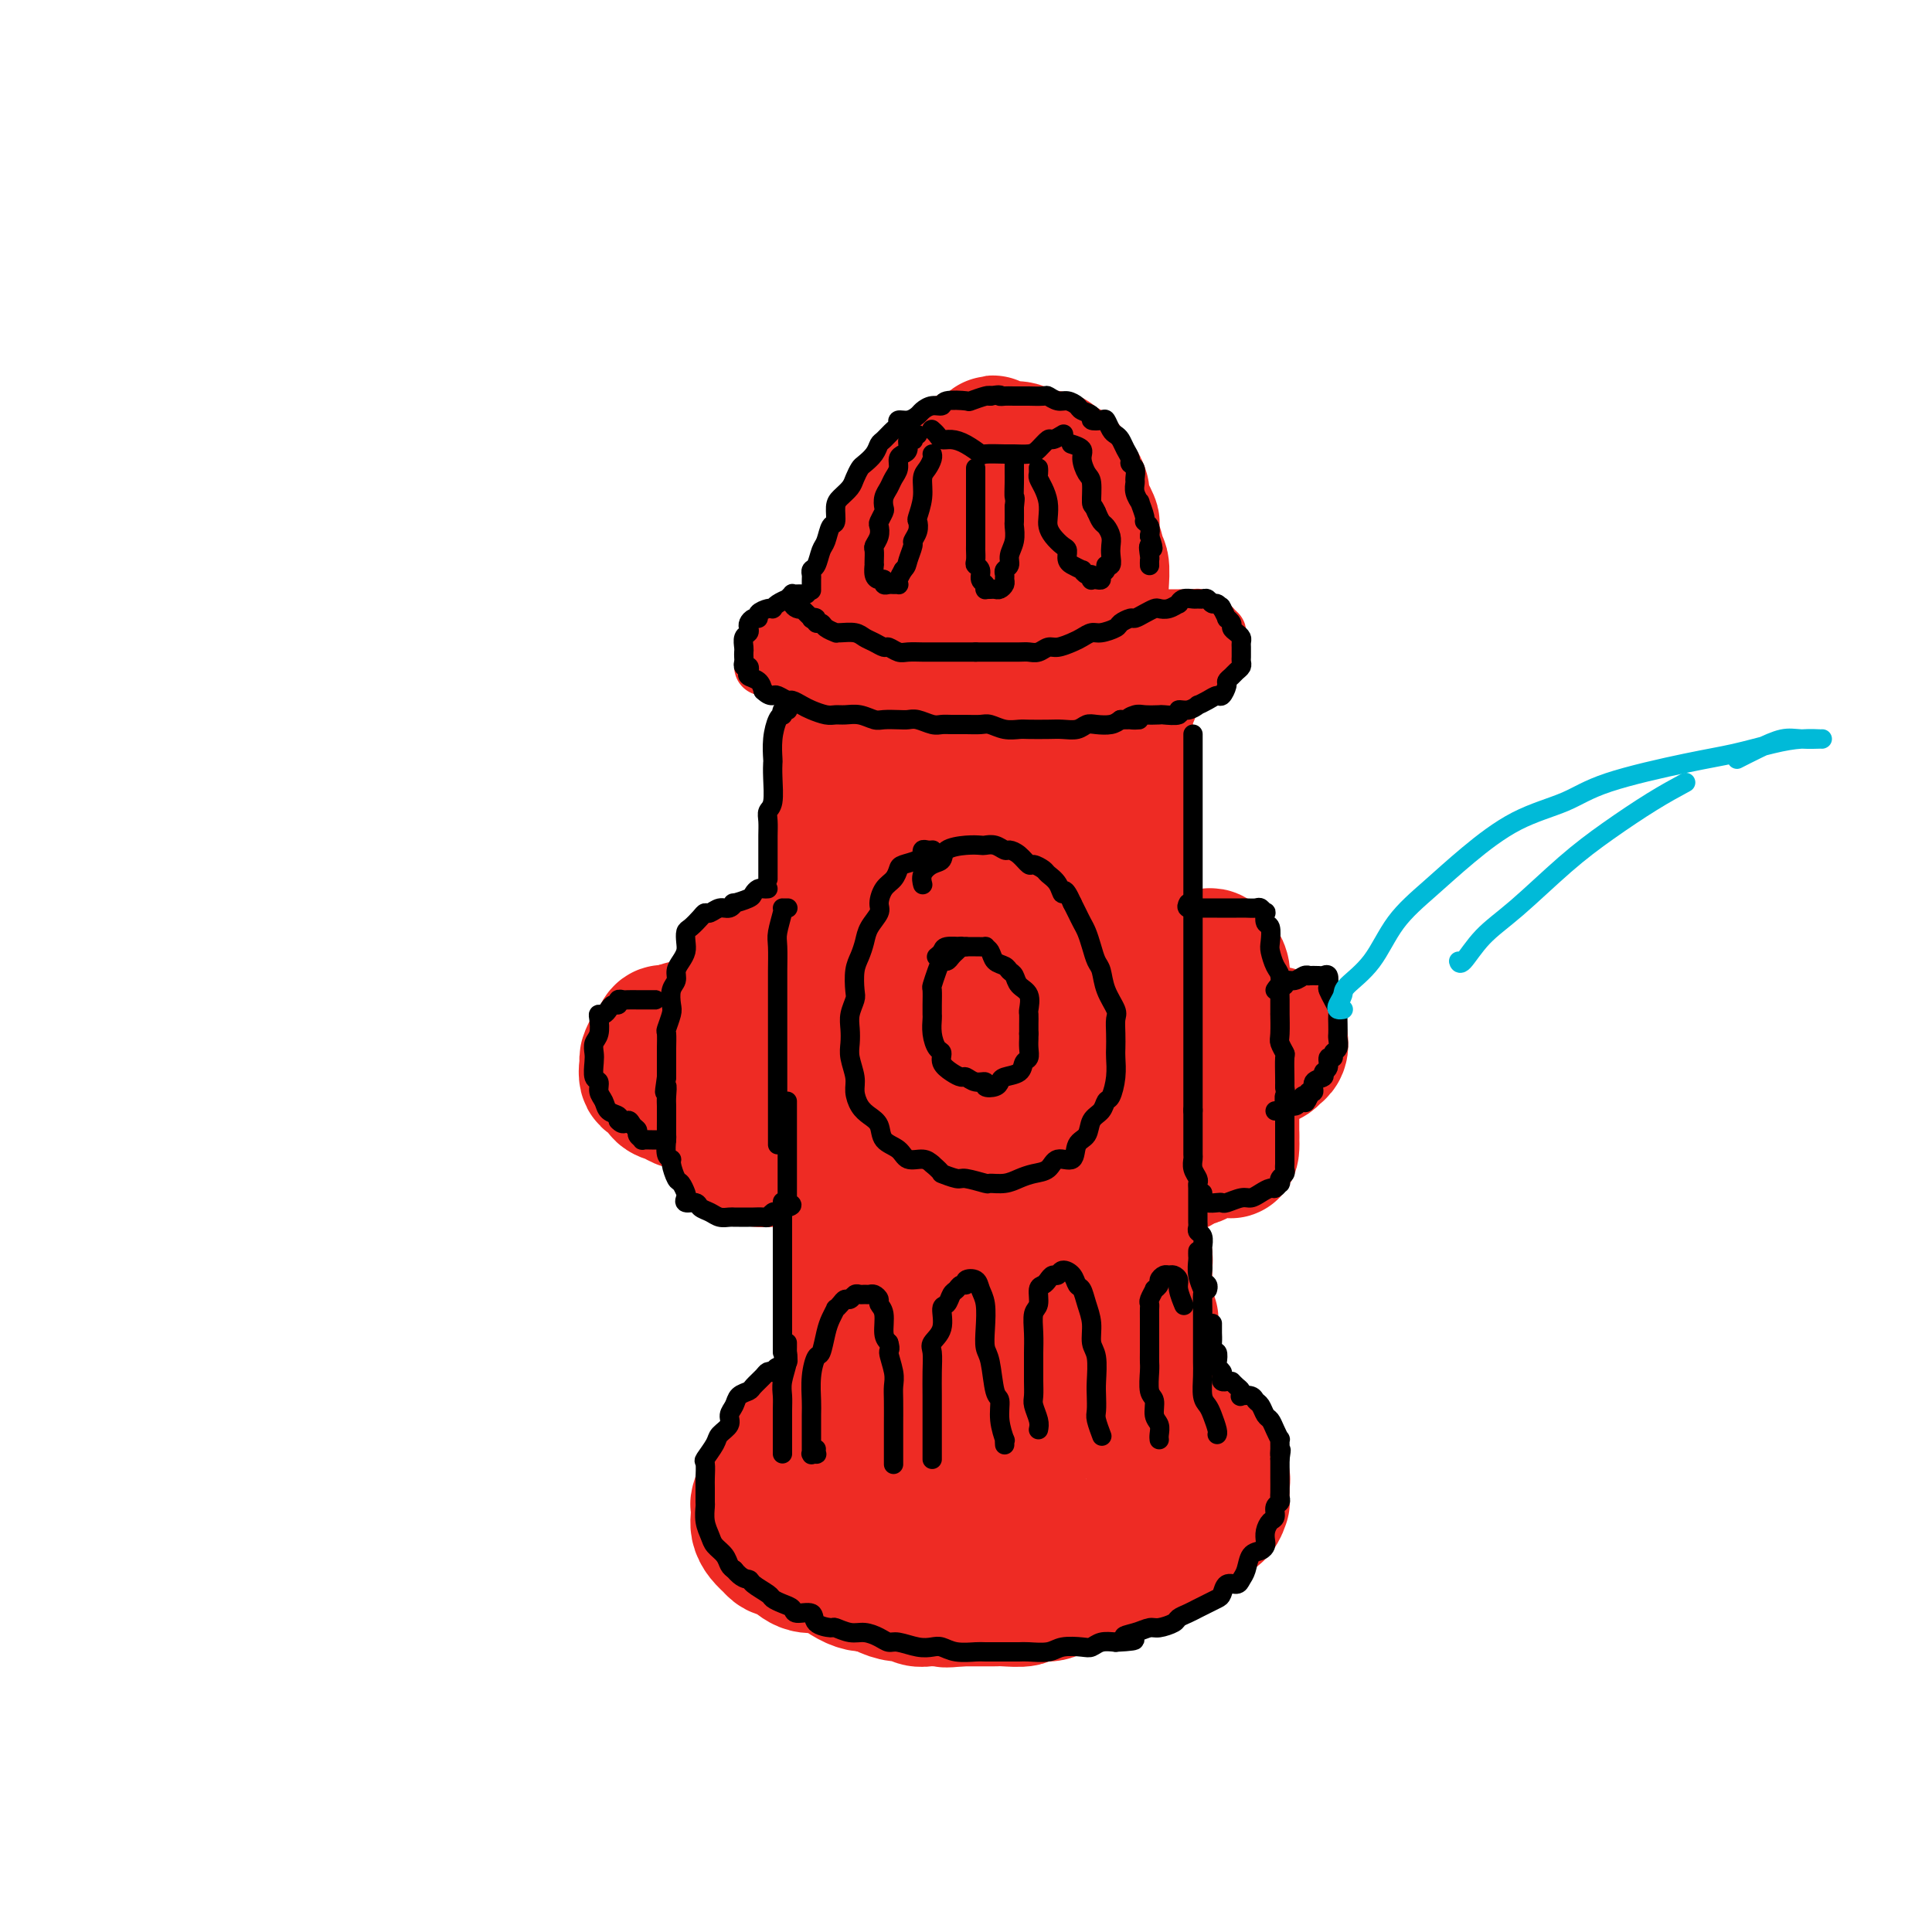 <svg viewBox='0 0 400 400' version='1.1' xmlns='http://www.w3.org/2000/svg' xmlns:xlink='http://www.w3.org/1999/xlink'><g fill='none' stroke='rgb(238,43,36)' stroke-width='28' stroke-linecap='round' stroke-linejoin='round'><path d='M177,198c-0.121,0.479 -0.243,0.958 0,1c0.243,0.042 0.850,-0.353 1,0c0.150,0.353 -0.156,1.453 0,2c0.156,0.547 0.774,0.541 1,1c0.226,0.459 0.061,1.385 0,2c-0.061,0.615 -0.017,0.921 0,2c0.017,1.079 0.008,2.931 0,4c-0.008,1.069 -0.016,1.356 0,2c0.016,0.644 0.056,1.646 0,3c-0.056,1.354 -0.207,3.061 0,4c0.207,0.939 0.773,1.111 1,2c0.227,0.889 0.114,2.496 0,4c-0.114,1.504 -0.230,2.904 0,4c0.230,1.096 0.808,1.887 1,3c0.192,1.113 0.000,2.546 0,4c-0.000,1.454 0.192,2.928 0,4c-0.192,1.072 -0.770,1.742 -1,3c-0.230,1.258 -0.114,3.104 0,4c0.114,0.896 0.227,0.844 0,2c-0.227,1.156 -0.793,3.521 -1,5c-0.207,1.479 -0.056,2.072 0,3c0.056,0.928 0.015,2.192 0,3c-0.015,0.808 -0.004,1.160 0,2c0.004,0.840 0.002,2.169 0,3c-0.002,0.831 -0.004,1.163 0,2c0.004,0.837 0.015,2.180 0,3c-0.015,0.820 -0.056,1.117 0,2c0.056,0.883 0.207,2.353 0,3c-0.207,0.647 -0.774,0.471 -1,1c-0.226,0.529 -0.113,1.765 0,3'/><path d='M178,279c-0.460,7.585 -0.109,3.048 0,2c0.109,-1.048 -0.023,1.395 0,3c0.023,1.605 0.202,2.373 0,3c-0.202,0.627 -0.786,1.112 -1,2c-0.214,0.888 -0.057,2.178 0,3c0.057,0.822 0.015,1.175 0,2c-0.015,0.825 -0.004,2.123 0,3c0.004,0.877 0.001,1.335 0,2c-0.001,0.665 -0.001,1.539 0,2c0.001,0.461 0.003,0.509 0,1c-0.003,0.491 -0.012,1.426 0,2c0.012,0.574 0.043,0.788 0,1c-0.043,0.212 -0.162,0.421 0,1c0.162,0.579 0.605,1.527 1,2c0.395,0.473 0.744,0.469 1,1c0.256,0.531 0.420,1.595 1,2c0.580,0.405 1.575,0.150 2,0c0.425,-0.150 0.278,-0.194 1,0c0.722,0.194 2.312,0.626 3,1c0.688,0.374 0.475,0.689 1,1c0.525,0.311 1.788,0.619 3,1c1.212,0.381 2.374,0.834 3,1c0.626,0.166 0.716,0.044 1,0c0.284,-0.044 0.763,-0.012 2,0c1.237,0.012 3.231,0.003 4,0c0.769,-0.003 0.313,-0.001 1,0c0.687,0.001 2.515,0.000 3,0c0.485,-0.000 -0.375,-0.000 0,0c0.375,0.000 1.986,0.000 3,0c1.014,-0.000 1.433,-0.000 2,0c0.567,0.000 1.284,0.000 2,0'/><path d='M211,315c5.230,0.603 2.806,0.110 2,0c-0.806,-0.110 0.007,0.163 1,0c0.993,-0.163 2.168,-0.762 3,-1c0.832,-0.238 1.322,-0.115 2,0c0.678,0.115 1.544,0.223 2,0c0.456,-0.223 0.502,-0.777 1,-1c0.498,-0.223 1.447,-0.116 2,0c0.553,0.116 0.712,0.241 1,0c0.288,-0.241 0.707,-0.849 1,-1c0.293,-0.151 0.460,0.156 1,0c0.540,-0.156 1.454,-0.773 2,-1c0.546,-0.227 0.723,-0.064 1,0c0.277,0.064 0.653,0.029 1,0c0.347,-0.029 0.666,-0.053 1,0c0.334,0.053 0.682,0.182 1,0c0.318,-0.182 0.606,-0.677 1,-1c0.394,-0.323 0.893,-0.476 1,-1c0.107,-0.524 -0.178,-1.420 0,-2c0.178,-0.580 0.818,-0.845 1,-1c0.182,-0.155 -0.095,-0.201 0,-1c0.095,-0.799 0.561,-2.353 1,-3c0.439,-0.647 0.850,-0.389 1,-1c0.150,-0.611 0.040,-2.092 0,-3c-0.040,-0.908 -0.011,-1.244 0,-2c0.011,-0.756 0.003,-1.932 0,-3c-0.003,-1.068 -0.001,-2.028 0,-3c0.001,-0.972 0.000,-1.957 0,-3c-0.000,-1.043 -0.000,-2.146 0,-3c0.000,-0.854 0.000,-1.461 0,-2c-0.000,-0.539 -0.000,-1.011 0,-2c0.000,-0.989 0.000,-2.494 0,-4'/><path d='M238,276c0.525,-5.575 0.338,-3.012 0,-3c-0.338,0.012 -0.826,-2.528 -1,-4c-0.174,-1.472 -0.033,-1.876 0,-3c0.033,-1.124 -0.043,-2.969 0,-4c0.043,-1.031 0.204,-1.249 0,-2c-0.204,-0.751 -0.773,-2.033 -1,-3c-0.227,-0.967 -0.113,-1.617 0,-3c0.113,-1.383 0.227,-3.500 0,-5c-0.227,-1.500 -0.793,-2.384 -1,-3c-0.207,-0.616 -0.056,-0.965 0,-2c0.056,-1.035 0.015,-2.757 0,-4c-0.015,-1.243 -0.004,-2.008 0,-3c0.004,-0.992 0.001,-2.212 0,-3c-0.001,-0.788 0.001,-1.145 0,-2c-0.001,-0.855 -0.004,-2.208 0,-3c0.004,-0.792 0.015,-1.022 0,-2c-0.015,-0.978 -0.057,-2.703 0,-4c0.057,-1.297 0.211,-2.167 0,-3c-0.211,-0.833 -0.788,-1.629 -1,-2c-0.212,-0.371 -0.061,-0.317 0,-1c0.061,-0.683 0.030,-2.102 0,-3c-0.030,-0.898 -0.061,-1.276 0,-2c0.061,-0.724 0.212,-1.794 0,-2c-0.212,-0.206 -0.789,0.451 -1,0c-0.211,-0.451 -0.055,-2.008 0,-3c0.055,-0.992 0.011,-1.417 0,-2c-0.011,-0.583 0.011,-1.325 0,-2c-0.011,-0.675 -0.054,-1.284 0,-2c0.054,-0.716 0.207,-1.539 0,-2c-0.207,-0.461 -0.773,-0.560 -1,-1c-0.227,-0.440 -0.113,-1.220 0,-2'/><path d='M232,196c-1.169,-12.704 -1.091,-4.465 -1,-2c0.091,2.465 0.194,-0.845 0,-2c-0.194,-1.155 -0.685,-0.156 -1,0c-0.315,0.156 -0.453,-0.533 -1,-1c-0.547,-0.467 -1.504,-0.713 -2,-1c-0.496,-0.287 -0.532,-0.617 -1,-1c-0.468,-0.383 -1.369,-0.821 -2,-1c-0.631,-0.179 -0.990,-0.101 -2,0c-1.010,0.101 -2.669,0.223 -4,0c-1.331,-0.223 -2.334,-0.792 -3,-1c-0.666,-0.208 -0.993,-0.057 -2,0c-1.007,0.057 -2.692,0.019 -4,0c-1.308,-0.019 -2.238,-0.020 -3,0c-0.762,0.020 -1.356,0.062 -2,0c-0.644,-0.062 -1.338,-0.229 -2,0c-0.662,0.229 -1.292,0.855 -2,1c-0.708,0.145 -1.495,-0.191 -2,0c-0.505,0.191 -0.727,0.910 -1,1c-0.273,0.090 -0.596,-0.447 -1,0c-0.404,0.447 -0.889,1.878 -1,3c-0.111,1.122 0.151,1.934 0,3c-0.151,1.066 -0.716,2.388 -1,4c-0.284,1.612 -0.287,3.516 0,6c0.287,2.484 0.865,5.547 1,8c0.135,2.453 -0.174,4.294 0,6c0.174,1.706 0.830,3.277 1,5c0.170,1.723 -0.145,3.597 0,6c0.145,2.403 0.750,5.335 1,8c0.250,2.665 0.144,5.064 0,7c-0.144,1.936 -0.327,3.410 0,6c0.327,2.590 1.163,6.295 2,10'/><path d='M199,261c0.833,12.132 0.915,7.962 1,8c0.085,0.038 0.172,4.285 1,7c0.828,2.715 2.397,3.899 3,5c0.603,1.101 0.241,2.119 0,3c-0.241,0.881 -0.360,1.627 0,2c0.360,0.373 1.200,0.374 2,0c0.800,-0.374 1.559,-1.124 2,-2c0.441,-0.876 0.563,-1.877 1,-4c0.437,-2.123 1.189,-5.366 2,-10c0.811,-4.634 1.681,-10.658 2,-15c0.319,-4.342 0.087,-7.001 0,-10c-0.087,-2.999 -0.030,-6.337 0,-9c0.030,-2.663 0.032,-4.650 0,-7c-0.032,-2.350 -0.099,-5.064 0,-7c0.099,-1.936 0.364,-3.093 0,-4c-0.364,-0.907 -1.359,-1.564 -2,-2c-0.641,-0.436 -0.930,-0.650 -2,0c-1.070,0.650 -2.920,2.165 -4,5c-1.080,2.835 -1.389,6.989 -2,12c-0.611,5.011 -1.522,10.880 -2,16c-0.478,5.120 -0.522,9.490 0,14c0.522,4.510 1.610,9.160 2,12c0.390,2.840 0.084,3.871 1,6c0.916,2.129 3.055,5.354 4,7c0.945,1.646 0.694,1.711 1,2c0.306,0.289 1.167,0.802 2,1c0.833,0.198 1.638,0.081 2,0c0.362,-0.081 0.283,-0.125 1,-2c0.717,-1.875 2.232,-5.582 3,-9c0.768,-3.418 0.791,-6.548 1,-11c0.209,-4.452 0.605,-10.226 1,-16'/><path d='M219,253c0.419,-5.713 0.467,-6.496 0,-8c-0.467,-1.504 -1.451,-3.730 -2,-5c-0.549,-1.270 -0.665,-1.585 -1,-2c-0.335,-0.415 -0.888,-0.929 -3,0c-2.112,0.929 -5.782,3.302 -8,7c-2.218,3.698 -2.985,8.723 -4,13c-1.015,4.277 -2.278,7.808 -3,11c-0.722,3.192 -0.902,6.047 -1,9c-0.098,2.953 -0.113,6.004 0,8c0.113,1.996 0.355,2.938 1,4c0.645,1.062 1.693,2.245 2,3c0.307,0.755 -0.127,1.082 0,2c0.127,0.918 0.816,2.428 1,3c0.184,0.572 -0.136,0.206 0,0c0.136,-0.206 0.727,-0.251 1,0c0.273,0.251 0.228,0.800 0,1c-0.228,0.200 -0.639,0.053 -1,0c-0.361,-0.053 -0.670,-0.012 -1,0c-0.330,0.012 -0.679,-0.007 -1,0c-0.321,0.007 -0.615,0.039 -1,0c-0.385,-0.039 -0.863,-0.150 -1,0c-0.137,0.150 0.067,0.563 0,1c-0.067,0.437 -0.406,0.900 0,1c0.406,0.100 1.558,-0.164 2,0c0.442,0.164 0.174,0.757 1,1c0.826,0.243 2.747,0.137 4,0c1.253,-0.137 1.837,-0.306 3,-1c1.163,-0.694 2.904,-1.913 4,-3c1.096,-1.087 1.548,-2.044 2,-3'/><path d='M213,295c1.798,-1.654 1.794,-2.288 2,-3c0.206,-0.712 0.623,-1.502 1,-2c0.377,-0.498 0.713,-0.706 1,-1c0.287,-0.294 0.524,-0.676 1,-2c0.476,-1.324 1.189,-3.591 2,-5c0.811,-1.409 1.719,-1.959 2,-3c0.281,-1.041 -0.066,-2.573 0,-4c0.066,-1.427 0.543,-2.748 1,-4c0.457,-1.252 0.893,-2.435 1,-4c0.107,-1.565 -0.115,-3.512 0,-5c0.115,-1.488 0.567,-2.516 1,-4c0.433,-1.484 0.848,-3.422 1,-5c0.152,-1.578 0.040,-2.795 0,-4c-0.040,-1.205 -0.010,-2.399 0,-4c0.010,-1.601 -0.001,-3.611 0,-5c0.001,-1.389 0.015,-2.158 0,-3c-0.015,-0.842 -0.060,-1.757 0,-3c0.060,-1.243 0.226,-2.813 0,-4c-0.226,-1.187 -0.845,-1.989 -1,-3c-0.155,-1.011 0.152,-2.229 0,-3c-0.152,-0.771 -0.763,-1.093 -1,-2c-0.237,-0.907 -0.100,-2.397 0,-3c0.100,-0.603 0.164,-0.317 0,-1c-0.164,-0.683 -0.555,-2.334 -1,-3c-0.445,-0.666 -0.946,-0.349 -1,-1c-0.054,-0.651 0.337,-2.272 0,-3c-0.337,-0.728 -1.402,-0.562 -2,-1c-0.598,-0.438 -0.727,-1.478 -1,-2c-0.273,-0.522 -0.689,-0.525 -1,-1c-0.311,-0.475 -0.517,-1.421 -1,-2c-0.483,-0.579 -1.241,-0.789 -2,-1'/><path d='M215,204c-1.886,-2.482 -2.101,-1.187 -2,-1c0.101,0.187 0.518,-0.735 0,-1c-0.518,-0.265 -1.970,0.125 -3,0c-1.030,-0.125 -1.637,-0.766 -2,-1c-0.363,-0.234 -0.482,-0.063 -1,0c-0.518,0.063 -1.435,0.017 -2,0c-0.565,-0.017 -0.777,-0.005 -1,0c-0.223,0.005 -0.455,0.001 -1,0c-0.545,-0.001 -1.402,-0.001 -2,0c-0.598,0.001 -0.937,0.003 -1,0c-0.063,-0.003 0.151,-0.012 0,0c-0.151,0.012 -0.666,0.046 -1,0c-0.334,-0.046 -0.485,-0.171 -1,0c-0.515,0.171 -1.393,0.638 -2,1c-0.607,0.362 -0.943,0.620 -1,1c-0.057,0.380 0.166,0.882 0,1c-0.166,0.118 -0.721,-0.149 -1,0c-0.279,0.149 -0.282,0.716 0,1c0.282,0.284 0.849,0.287 1,0c0.151,-0.287 -0.114,-0.864 0,-1c0.114,-0.136 0.609,0.170 1,0c0.391,-0.170 0.679,-0.816 1,-1c0.321,-0.184 0.674,0.095 1,0c0.326,-0.095 0.626,-0.564 1,-1c0.374,-0.436 0.821,-0.839 1,-1c0.179,-0.161 0.089,-0.081 0,0'/><path d='M177,298c0.001,-0.235 0.001,-0.471 0,-1c-0.001,-0.529 -0.004,-1.353 0,-2c0.004,-0.647 0.015,-1.117 0,-2c-0.015,-0.883 -0.057,-2.179 0,-3c0.057,-0.821 0.211,-1.169 0,-2c-0.211,-0.831 -0.789,-2.146 -1,-3c-0.211,-0.854 -0.057,-1.247 0,-2c0.057,-0.753 0.015,-1.865 0,-3c-0.015,-1.135 -0.003,-2.294 0,-3c0.003,-0.706 -0.003,-0.958 0,-2c0.003,-1.042 0.015,-2.874 0,-4c-0.015,-1.126 -0.057,-1.545 0,-2c0.057,-0.455 0.211,-0.945 0,-2c-0.211,-1.055 -0.789,-2.676 -1,-4c-0.211,-1.324 -0.056,-2.352 0,-3c0.056,-0.648 0.011,-0.917 0,-2c-0.011,-1.083 0.011,-2.980 0,-4c-0.011,-1.020 -0.056,-1.164 0,-2c0.056,-0.836 0.211,-2.365 0,-3c-0.211,-0.635 -0.789,-0.378 -1,-1c-0.211,-0.622 -0.057,-2.124 0,-3c0.057,-0.876 0.015,-1.127 0,-2c-0.015,-0.873 -0.004,-2.369 0,-3c0.004,-0.631 0.001,-0.396 0,-1c-0.001,-0.604 -0.000,-2.047 0,-3c0.000,-0.953 0.000,-1.415 0,-2c-0.000,-0.585 -0.000,-1.292 0,-2'/><path d='M174,232c-0.464,-10.507 -0.123,-3.774 0,-2c0.123,1.774 0.029,-1.413 0,-3c-0.029,-1.587 0.006,-1.576 0,-2c-0.006,-0.424 -0.054,-1.282 0,-2c0.054,-0.718 0.211,-1.295 0,-2c-0.211,-0.705 -0.789,-1.539 -1,-2c-0.211,-0.461 -0.057,-0.548 0,-1c0.057,-0.452 0.015,-1.269 0,-2c-0.015,-0.731 -0.004,-1.375 0,-2c0.004,-0.625 0.001,-1.230 0,-2c-0.001,-0.770 -0.000,-1.703 0,-2c0.000,-0.297 0.000,0.042 0,0c-0.000,-0.042 -0.000,-0.467 0,-1c0.000,-0.533 0.000,-1.175 0,-2c-0.000,-0.825 -0.000,-1.831 0,-2c0.000,-0.169 0.000,0.501 0,0c-0.000,-0.501 -0.000,-2.172 0,-3c0.000,-0.828 0.000,-0.813 0,-1c-0.000,-0.187 -0.000,-0.575 0,-1c0.000,-0.425 0.000,-0.889 0,-1c-0.000,-0.111 -0.000,0.129 0,0c0.000,-0.129 0.000,-0.626 0,-1c-0.000,-0.374 -0.000,-0.625 0,-1c0.000,-0.375 0.000,-0.874 0,-1c-0.000,-0.126 -0.000,0.121 0,0c0.000,-0.121 0.000,-0.610 0,-1c-0.000,-0.390 -0.000,-0.682 0,-1c0.000,-0.318 0.000,-0.662 0,-1c-0.000,-0.338 -0.000,-0.669 0,-1'/><path d='M173,192c-0.155,-6.139 -0.041,-1.487 0,0c0.041,1.487 0.011,-0.193 0,-1c-0.011,-0.807 -0.003,-0.742 0,-1c0.003,-0.258 0.001,-0.839 0,-1c-0.001,-0.161 -0.000,0.097 0,0c0.000,-0.097 0.000,-0.548 0,-1'/><path d='M173,188c0.000,-0.571 0.000,0.002 0,0c0.000,-0.002 0.000,-0.578 0,-1c0.000,-0.422 0.000,-0.691 0,-1c0.000,-0.309 0.000,-0.660 0,-1c0.000,-0.340 0.000,-0.670 0,-1'/><path d='M173,184c0.226,-0.555 0.793,0.057 1,0c0.207,-0.057 0.056,-0.785 0,-1c-0.056,-0.215 -0.016,0.081 0,0c0.016,-0.081 0.008,-0.541 0,-1'/><path d='M174,182c0.155,-0.491 0.041,-0.718 0,-1c-0.041,-0.282 -0.011,-0.618 0,-1c0.011,-0.382 0.003,-0.809 0,-1c-0.003,-0.191 -0.001,-0.144 0,0c0.001,0.144 0.000,0.387 0,0c-0.000,-0.387 -0.000,-1.403 0,-2c0.000,-0.597 0.000,-0.776 0,-1c-0.000,-0.224 -0.000,-0.493 0,-1c0.000,-0.507 0.000,-1.253 0,-2c-0.000,-0.747 -0.000,-1.494 0,-2c0.000,-0.506 0.000,-0.772 0,-1c-0.000,-0.228 -0.000,-0.418 0,-1c0.000,-0.582 0.000,-1.555 0,-2c-0.000,-0.445 -0.000,-0.360 0,-1c0.000,-0.640 0.000,-2.003 0,-3c-0.000,-0.997 -0.000,-1.628 0,-2c0.000,-0.372 0.000,-0.484 0,-1c-0.000,-0.516 -0.000,-1.437 0,-2c0.000,-0.563 0.000,-0.767 0,-1c-0.000,-0.233 -0.000,-0.495 0,-1c0.000,-0.505 0.000,-1.252 0,-2'/><path d='M231,193c0.000,0.589 0.000,1.179 0,1c0.000,-0.179 0.000,-1.125 0,-2c0.000,-0.875 -0.000,-1.679 0,-2c0.000,-0.321 0.000,-0.161 0,0'/><path d='M231,190c-0.000,-0.464 -0.000,-0.929 0,-1c0.000,-0.071 0.001,0.250 0,0c-0.001,-0.250 -0.003,-1.071 0,-2c0.003,-0.929 0.011,-1.968 0,-3c-0.011,-1.032 -0.041,-2.059 0,-3c0.041,-0.941 0.153,-1.798 0,-2c-0.153,-0.202 -0.571,0.251 -1,0c-0.429,-0.251 -0.871,-1.208 -1,-2c-0.129,-0.792 0.053,-1.421 0,-2c-0.053,-0.579 -0.343,-1.110 -1,-2c-0.657,-0.890 -1.681,-2.140 -2,-3c-0.319,-0.860 0.068,-1.330 0,-2c-0.068,-0.670 -0.592,-1.542 -1,-2c-0.408,-0.458 -0.702,-0.504 -1,-1c-0.298,-0.496 -0.601,-1.442 -1,-2c-0.399,-0.558 -0.894,-0.728 -1,-1c-0.106,-0.272 0.178,-0.647 0,-1c-0.178,-0.353 -0.818,-0.683 -1,-1c-0.182,-0.317 0.096,-0.621 0,-1c-0.096,-0.379 -0.564,-0.833 -1,-1c-0.436,-0.167 -0.839,-0.048 -1,0c-0.161,0.048 -0.081,0.024 0,0'/><path d='M178,198c-0.417,0.085 -0.834,0.170 -1,0c-0.166,-0.170 -0.082,-0.593 0,-1c0.082,-0.407 0.162,-0.796 0,-1c-0.162,-0.204 -0.565,-0.224 -1,-1c-0.435,-0.776 -0.901,-2.309 -1,-3c-0.099,-0.691 0.170,-0.540 0,-1c-0.170,-0.460 -0.778,-1.530 -1,-2c-0.222,-0.470 -0.060,-0.338 0,-1c0.060,-0.662 0.016,-2.117 0,-3c-0.016,-0.883 -0.004,-1.195 0,-2c0.004,-0.805 0.001,-2.102 0,-3c-0.001,-0.898 -0.000,-1.396 0,-2c0.000,-0.604 0.000,-1.314 0,-2c-0.000,-0.686 -0.000,-1.349 0,-2c0.000,-0.651 -0.000,-1.292 0,-2c0.000,-0.708 0.000,-1.484 0,-2c-0.000,-0.516 -0.001,-0.771 0,-1c0.001,-0.229 0.004,-0.433 0,-1c-0.004,-0.567 -0.015,-1.499 0,-2c0.015,-0.501 0.057,-0.572 0,-1c-0.057,-0.428 -0.212,-1.214 0,-2c0.212,-0.786 0.793,-1.572 1,-2c0.207,-0.428 0.041,-0.500 0,-1c-0.041,-0.500 0.041,-1.429 0,-2c-0.041,-0.571 -0.207,-0.783 0,-1c0.207,-0.217 0.788,-0.440 1,-1c0.212,-0.560 0.057,-1.459 0,-2c-0.057,-0.541 -0.016,-0.726 0,-1c0.016,-0.274 0.008,-0.637 0,-1'/><path d='M176,152c0.537,-6.132 0.879,-2.964 1,-2c0.121,0.964 0.021,-0.278 0,-1c-0.021,-0.722 0.039,-0.925 0,-1c-0.039,-0.075 -0.175,-0.023 0,0c0.175,0.023 0.662,0.017 1,0c0.338,-0.017 0.526,-0.046 1,0c0.474,0.046 1.233,0.166 2,0c0.767,-0.166 1.543,-0.619 2,-1c0.457,-0.381 0.597,-0.691 1,-1c0.403,-0.309 1.069,-0.618 2,-1c0.931,-0.382 2.126,-0.838 3,-1c0.874,-0.162 1.426,-0.029 2,0c0.574,0.029 1.168,-0.045 2,0c0.832,0.045 1.900,0.208 3,0c1.100,-0.208 2.232,-0.788 3,-1c0.768,-0.212 1.173,-0.057 2,0c0.827,0.057 2.075,0.015 3,0c0.925,-0.015 1.526,-0.003 2,0c0.474,0.003 0.821,-0.003 2,0c1.179,0.003 3.191,0.015 4,0c0.809,-0.015 0.416,-0.057 1,0c0.584,0.057 2.146,0.211 3,0c0.854,-0.211 1.001,-0.789 2,-1c0.999,-0.211 2.849,-0.056 4,0c1.151,0.056 1.604,0.014 2,0c0.396,-0.014 0.736,-0.001 1,0c0.264,0.001 0.452,-0.011 1,0c0.548,0.011 1.456,0.044 2,0c0.544,-0.044 0.723,-0.166 1,0c0.277,0.166 0.650,0.619 1,1c0.350,0.381 0.675,0.691 1,1'/><path d='M231,144c6.453,-0.029 1.585,-0.103 0,0c-1.585,0.103 0.111,0.383 1,1c0.889,0.617 0.970,1.573 1,2c0.030,0.427 0.008,0.326 0,1c-0.008,0.674 -0.002,2.122 0,3c0.002,0.878 0.001,1.185 0,2c-0.001,0.815 -0.000,2.137 0,3c0.000,0.863 0.000,1.265 0,2c-0.000,0.735 -0.000,1.802 0,3c0.000,1.198 0.000,2.527 0,4c-0.000,1.473 -0.000,3.090 0,4c0.000,0.910 0.000,1.112 0,2c-0.000,0.888 -0.000,2.461 0,4c0.000,1.539 0.000,3.043 0,4c-0.000,0.957 -0.001,1.365 0,2c0.001,0.635 0.004,1.496 0,3c-0.004,1.504 -0.015,3.651 0,5c0.015,1.349 0.056,1.901 0,3c-0.056,1.099 -0.210,2.744 0,4c0.210,1.256 0.784,2.122 1,3c0.216,0.878 0.074,1.769 0,2c-0.074,0.231 -0.080,-0.197 0,0c0.080,0.197 0.245,1.020 0,1c-0.245,-0.020 -0.899,-0.881 -1,-1c-0.101,-0.119 0.353,0.505 0,0c-0.353,-0.505 -1.513,-2.140 -2,-4c-0.487,-1.860 -0.302,-3.946 -1,-6c-0.698,-2.054 -2.280,-4.076 -3,-6c-0.720,-1.924 -0.578,-3.749 -1,-5c-0.422,-1.251 -1.406,-1.929 -2,-3c-0.594,-1.071 -0.797,-2.536 -1,-4'/><path d='M223,173c-2.008,-5.421 -1.528,-4.475 -2,-5c-0.472,-0.525 -1.895,-2.523 -3,-4c-1.105,-1.477 -1.891,-2.434 -3,-3c-1.109,-0.566 -2.542,-0.743 -4,-1c-1.458,-0.257 -2.942,-0.595 -4,0c-1.058,0.595 -1.688,2.125 -3,4c-1.312,1.875 -3.304,4.097 -4,6c-0.696,1.903 -0.096,3.487 0,5c0.096,1.513 -0.312,2.955 0,4c0.312,1.045 1.344,1.693 2,2c0.656,0.307 0.934,0.275 2,0c1.066,-0.275 2.918,-0.791 4,-1c1.082,-0.209 1.394,-0.112 2,-2c0.606,-1.888 1.507,-5.763 2,-8c0.493,-2.237 0.577,-2.837 0,-4c-0.577,-1.163 -1.814,-2.888 -3,-4c-1.186,-1.112 -2.319,-1.610 -4,-1c-1.681,0.610 -3.908,2.328 -6,4c-2.092,1.672 -4.048,3.300 -5,5c-0.952,1.700 -0.898,3.474 -1,5c-0.102,1.526 -0.360,2.804 0,4c0.360,1.196 1.336,2.309 2,3c0.664,0.691 1.015,0.958 2,1c0.985,0.042 2.604,-0.143 4,-1c1.396,-0.857 2.570,-2.387 3,-3c0.430,-0.613 0.115,-0.309 0,-1c-0.115,-0.691 -0.031,-2.378 0,-3c0.031,-0.622 0.009,-0.178 0,0c-0.009,0.178 -0.004,0.089 0,0'/><path d='M179,146c-0.113,-0.454 -0.227,-0.909 0,-1c0.227,-0.091 0.793,0.180 1,0c0.207,-0.180 0.054,-0.812 0,-1c-0.054,-0.188 -0.011,0.067 0,0c0.011,-0.067 -0.012,-0.458 0,-1c0.012,-0.542 0.060,-1.236 0,-2c-0.060,-0.764 -0.226,-1.596 0,-2c0.226,-0.404 0.844,-0.378 1,-1c0.156,-0.622 -0.150,-1.893 0,-3c0.150,-1.107 0.757,-2.051 1,-3c0.243,-0.949 0.121,-1.902 0,-3c-0.121,-1.098 -0.240,-2.339 0,-3c0.240,-0.661 0.839,-0.741 1,-2c0.161,-1.259 -0.116,-3.697 0,-5c0.116,-1.303 0.625,-1.470 1,-2c0.375,-0.530 0.615,-1.421 1,-2c0.385,-0.579 0.914,-0.846 1,-2c0.086,-1.154 -0.272,-3.196 0,-4c0.272,-0.804 1.172,-0.371 2,-1c0.828,-0.629 1.583,-2.319 2,-3c0.417,-0.681 0.496,-0.352 1,-1c0.504,-0.648 1.434,-2.272 2,-3c0.566,-0.728 0.767,-0.558 1,-1c0.233,-0.442 0.499,-1.494 1,-2c0.501,-0.506 1.236,-0.464 2,-1c0.764,-0.536 1.555,-1.649 2,-2c0.445,-0.351 0.543,0.059 1,0c0.457,-0.059 1.273,-0.588 2,-1c0.727,-0.412 1.363,-0.706 2,-1'/><path d='M204,93c2.839,-2.474 0.936,-0.659 1,0c0.064,0.659 2.096,0.161 3,0c0.904,-0.161 0.679,0.014 1,0c0.321,-0.014 1.189,-0.216 2,0c0.811,0.216 1.564,0.851 2,1c0.436,0.149 0.554,-0.186 1,0c0.446,0.186 1.219,0.894 2,1c0.781,0.106 1.571,-0.390 2,0c0.429,0.390 0.497,1.666 1,2c0.503,0.334 1.440,-0.272 2,0c0.560,0.272 0.741,1.423 1,2c0.259,0.577 0.595,0.578 1,1c0.405,0.422 0.879,1.263 1,2c0.121,0.737 -0.112,1.370 0,2c0.112,0.630 0.570,1.256 1,2c0.430,0.744 0.832,1.604 1,2c0.168,0.396 0.101,0.327 0,1c-0.101,0.673 -0.237,2.089 0,3c0.237,0.911 0.848,1.317 1,2c0.152,0.683 -0.155,1.643 0,2c0.155,0.357 0.774,0.112 1,1c0.226,0.888 0.061,2.910 0,4c-0.061,1.090 -0.016,1.250 0,2c0.016,0.750 0.004,2.091 0,3c-0.004,0.909 -0.001,1.385 0,2c0.001,0.615 0.000,1.370 0,2c-0.000,0.630 -0.000,1.136 0,2c0.000,0.864 0.000,2.087 0,3c-0.000,0.913 -0.000,1.515 0,2c0.000,0.485 0.000,0.853 0,1c-0.000,0.147 -0.000,0.074 0,0'/><path d='M228,138c0.821,5.805 0.375,1.317 0,-1c-0.375,-2.317 -0.678,-2.462 -1,-3c-0.322,-0.538 -0.663,-1.469 -1,-3c-0.337,-1.531 -0.670,-3.662 -1,-5c-0.330,-1.338 -0.656,-1.882 -1,-3c-0.344,-1.118 -0.705,-2.811 -1,-4c-0.295,-1.189 -0.524,-1.874 -1,-3c-0.476,-1.126 -1.200,-2.692 -2,-4c-0.800,-1.308 -1.677,-2.356 -2,-3c-0.323,-0.644 -0.093,-0.882 -1,-1c-0.907,-0.118 -2.950,-0.115 -4,0c-1.050,0.115 -1.106,0.342 -2,1c-0.894,0.658 -2.628,1.748 -4,4c-1.372,2.252 -2.384,5.664 -3,8c-0.616,2.336 -0.836,3.594 -1,5c-0.164,1.406 -0.273,2.961 0,4c0.273,1.039 0.927,1.563 1,2c0.073,0.437 -0.435,0.787 0,1c0.435,0.213 1.815,0.291 3,0c1.185,-0.291 2.176,-0.949 3,-2c0.824,-1.051 1.480,-2.496 2,-4c0.520,-1.504 0.905,-3.068 1,-5c0.095,-1.932 -0.101,-4.233 0,-5c0.101,-0.767 0.500,-0.001 0,0c-0.500,0.001 -1.899,-0.762 -3,-1c-1.101,-0.238 -1.903,0.050 -3,1c-1.097,0.950 -2.488,2.564 -3,4c-0.512,1.436 -0.146,2.696 0,4c0.146,1.304 0.073,2.652 0,4'/><path d='M204,129c-0.400,2.186 0.101,1.653 1,2c0.899,0.347 2.196,1.576 3,2c0.804,0.424 1.116,0.043 2,0c0.884,-0.043 2.340,0.251 3,0c0.660,-0.251 0.524,-1.046 1,-2c0.476,-0.954 1.565,-2.065 2,-3c0.435,-0.935 0.218,-1.693 0,-2c-0.218,-0.307 -0.437,-0.162 -1,0c-0.563,0.162 -1.471,0.342 -2,1c-0.529,0.658 -0.678,1.795 -1,3c-0.322,1.205 -0.818,2.478 -1,4c-0.182,1.522 -0.052,3.292 0,4c0.052,0.708 0.026,0.354 0,0'/><path d='M178,199c-0.514,-0.030 -1.027,-0.061 -1,0c0.027,0.061 0.595,0.212 0,0c-0.595,-0.212 -2.352,-0.789 -3,-1c-0.648,-0.211 -0.187,-0.056 -1,0c-0.813,0.056 -2.899,0.014 -4,0c-1.101,-0.014 -1.215,0.000 -2,0c-0.785,-0.000 -2.240,-0.015 -3,0c-0.760,0.015 -0.823,0.060 -1,0c-0.177,-0.060 -0.466,-0.226 -1,0c-0.534,0.226 -1.313,0.842 -2,1c-0.687,0.158 -1.283,-0.142 -2,0c-0.717,0.142 -1.555,0.727 -2,1c-0.445,0.273 -0.496,0.233 -1,1c-0.504,0.767 -1.460,2.341 -2,3c-0.540,0.659 -0.666,0.402 -1,1c-0.334,0.598 -0.878,2.051 -1,3c-0.122,0.949 0.178,1.393 0,2c-0.178,0.607 -0.832,1.377 -1,2c-0.168,0.623 0.151,1.097 0,2c-0.151,0.903 -0.773,2.233 -1,3c-0.227,0.767 -0.058,0.971 0,2c0.058,1.029 0.005,2.884 0,4c-0.005,1.116 0.037,1.493 0,2c-0.037,0.507 -0.153,1.145 0,2c0.153,0.855 0.577,1.928 1,3'/><path d='M150,230c0.240,3.064 0.841,1.724 1,2c0.159,0.276 -0.124,2.169 0,3c0.124,0.831 0.655,0.601 1,1c0.345,0.399 0.505,1.427 1,2c0.495,0.573 1.324,0.689 2,1c0.676,0.311 1.197,0.815 2,1c0.803,0.185 1.887,0.051 3,0c1.113,-0.051 2.256,-0.017 3,0c0.744,0.017 1.089,0.019 2,0c0.911,-0.019 2.387,-0.058 3,0c0.613,0.058 0.363,0.212 1,0c0.637,-0.212 2.159,-0.789 3,-1c0.841,-0.211 1.000,-0.056 1,0c0.000,0.056 -0.158,0.012 0,0c0.158,-0.012 0.631,0.007 1,0c0.369,-0.007 0.635,-0.041 1,0c0.365,0.041 0.830,0.155 1,0c0.170,-0.155 0.046,-0.580 0,-1c-0.046,-0.420 -0.013,-0.834 0,-1c0.013,-0.166 0.007,-0.083 0,0'/><path d='M155,216c0.091,-0.453 0.183,-0.906 0,-1c-0.183,-0.094 -0.640,0.171 -1,0c-0.360,-0.171 -0.624,-0.777 -1,-1c-0.376,-0.223 -0.864,-0.064 -1,0c-0.136,0.064 0.080,0.031 0,0c-0.080,-0.031 -0.458,-0.061 -1,0c-0.542,0.061 -1.249,0.212 -2,0c-0.751,-0.212 -1.546,-0.789 -2,-1c-0.454,-0.211 -0.569,-0.058 -1,0c-0.431,0.058 -1.180,0.019 -2,0c-0.820,-0.019 -1.711,-0.019 -2,0c-0.289,0.019 0.025,0.056 0,0c-0.025,-0.056 -0.388,-0.204 -1,0c-0.612,0.204 -1.473,0.760 -2,1c-0.527,0.240 -0.719,0.163 -1,0c-0.281,-0.163 -0.649,-0.411 -1,0c-0.351,0.411 -0.684,1.480 -1,2c-0.316,0.520 -0.614,0.491 -1,1c-0.386,0.509 -0.862,1.555 -1,2c-0.138,0.445 0.060,0.290 0,1c-0.060,0.710 -0.377,2.285 0,3c0.377,0.715 1.448,0.570 2,1c0.552,0.430 0.584,1.436 1,2c0.416,0.564 1.214,0.687 2,1c0.786,0.313 1.559,0.816 2,1c0.441,0.184 0.551,0.049 1,0c0.449,-0.049 1.236,-0.013 2,0c0.764,0.013 1.504,0.004 2,0c0.496,-0.004 0.748,-0.002 1,0'/><path d='M147,228c2.179,0.548 1.125,-0.583 1,-1c-0.125,-0.417 0.679,-0.119 1,0c0.321,0.119 0.161,0.060 0,0'/><path d='M240,197c0.000,0.214 0.000,0.428 0,1c-0.000,0.572 -0.000,1.503 0,2c0.000,0.497 0.000,0.562 0,1c-0.000,0.438 -0.000,1.251 0,2c0.000,0.749 0.000,1.436 0,2c-0.000,0.564 -0.000,1.005 0,2c0.000,0.995 0.000,2.546 0,3c-0.000,0.454 -0.000,-0.187 0,0c0.000,0.187 0.000,1.201 0,2c-0.000,0.799 -0.000,1.383 0,2c0.000,0.617 0.000,1.267 0,2c-0.000,0.733 -0.000,1.547 0,2c0.000,0.453 0.000,0.543 0,1c-0.000,0.457 -0.000,1.282 0,2c0.000,0.718 0.000,1.330 0,2c-0.000,0.670 -0.001,1.397 0,2c0.001,0.603 0.004,1.081 0,2c-0.004,0.919 -0.016,2.277 0,3c0.016,0.723 0.060,0.809 0,1c-0.060,0.191 -0.223,0.485 0,1c0.223,0.515 0.833,1.252 1,2c0.167,0.748 -0.109,1.509 0,2c0.109,0.491 0.603,0.712 1,1c0.397,0.288 0.699,0.644 1,1'/><path d='M243,238c0.687,6.568 0.904,2.489 1,1c0.096,-1.489 0.072,-0.388 0,0c-0.072,0.388 -0.191,0.062 0,0c0.191,-0.062 0.691,0.139 1,0c0.309,-0.139 0.426,-0.617 1,-1c0.574,-0.383 1.604,-0.670 2,-1c0.396,-0.330 0.159,-0.702 0,-1c-0.159,-0.298 -0.239,-0.520 0,-1c0.239,-0.480 0.797,-1.217 1,-2c0.203,-0.783 0.051,-1.613 0,-2c-0.051,-0.387 0.001,-0.330 0,-1c-0.001,-0.670 -0.053,-2.067 0,-3c0.053,-0.933 0.210,-1.401 0,-2c-0.210,-0.599 -0.788,-1.329 -1,-2c-0.212,-0.671 -0.057,-1.283 0,-2c0.057,-0.717 0.015,-1.539 0,-2c-0.015,-0.461 -0.003,-0.561 0,-1c0.003,-0.439 -0.003,-1.217 0,-2c0.003,-0.783 0.015,-1.571 0,-2c-0.015,-0.429 -0.055,-0.500 0,-1c0.055,-0.500 0.207,-1.429 0,-2c-0.207,-0.571 -0.773,-0.784 -1,-1c-0.227,-0.216 -0.113,-0.436 0,-1c0.113,-0.564 0.227,-1.474 0,-2c-0.227,-0.526 -0.796,-0.669 -1,-1c-0.204,-0.331 -0.044,-0.852 0,-1c0.044,-0.148 -0.026,0.075 0,0c0.026,-0.075 0.150,-0.450 0,-1c-0.150,-0.550 -0.575,-1.275 -1,-2'/><path d='M245,202c-0.635,-5.034 -0.223,-2.119 0,-1c0.223,1.119 0.256,0.444 0,0c-0.256,-0.444 -0.801,-0.655 -1,-1c-0.199,-0.345 -0.054,-0.824 0,-1c0.054,-0.176 0.015,-0.050 0,0c-0.015,0.050 -0.008,0.025 0,0'/><path d='M251,218c0.311,0.002 0.623,0.004 1,0c0.377,-0.004 0.821,-0.015 1,0c0.179,0.015 0.093,0.057 0,0c-0.093,-0.057 -0.195,-0.211 0,0c0.195,0.211 0.685,0.789 1,1c0.315,0.211 0.455,0.056 1,0c0.545,-0.056 1.494,-0.014 2,0c0.506,0.014 0.571,-0.000 1,0c0.429,0.000 1.224,0.015 2,0c0.776,-0.015 1.532,-0.059 2,0c0.468,0.059 0.648,0.219 1,0c0.352,-0.219 0.877,-0.819 1,-1c0.123,-0.181 -0.157,0.056 0,0c0.157,-0.056 0.751,-0.406 1,-1c0.249,-0.594 0.152,-1.431 0,-2c-0.152,-0.569 -0.359,-0.871 -1,-1c-0.641,-0.129 -1.716,-0.087 -2,0c-0.284,0.087 0.224,0.219 0,0c-0.224,-0.219 -1.178,-0.788 -2,-1c-0.822,-0.212 -1.512,-0.068 -2,0c-0.488,0.068 -0.776,0.060 -1,0c-0.224,-0.060 -0.386,-0.171 -1,0c-0.614,0.171 -1.681,0.624 -2,1c-0.319,0.376 0.111,0.675 0,1c-0.111,0.325 -0.762,0.675 -1,1c-0.238,0.325 -0.064,0.626 0,1c0.064,0.374 0.018,0.821 0,1c-0.018,0.179 -0.009,0.089 0,0'/><path d='M242,198c0.297,0.000 0.594,0.000 1,0c0.406,-0.000 0.921,-0.000 1,0c0.079,0.000 -0.277,0.000 0,0c0.277,-0.000 1.187,-0.001 2,0c0.813,0.001 1.528,0.005 2,0c0.472,-0.005 0.700,-0.017 1,0c0.300,0.017 0.673,0.063 1,0c0.327,-0.063 0.609,-0.235 1,0c0.391,0.235 0.890,0.877 1,1c0.110,0.123 -0.168,-0.273 0,0c0.168,0.273 0.781,1.214 1,2c0.219,0.786 0.045,1.418 0,2c-0.045,0.582 0.041,1.113 0,2c-0.041,0.887 -0.207,2.128 0,3c0.207,0.872 0.788,1.374 1,2c0.212,0.626 0.056,1.375 0,2c-0.056,0.625 -0.011,1.127 0,2c0.011,0.873 -0.011,2.115 0,3c0.011,0.885 0.056,1.411 0,2c-0.056,0.589 -0.211,1.242 0,2c0.211,0.758 0.789,1.621 1,2c0.211,0.379 0.057,0.272 0,1c-0.057,0.728 -0.015,2.289 0,3c0.015,0.711 0.004,0.571 0,1c-0.004,0.429 -0.001,1.427 0,2c0.001,0.573 0.000,0.721 0,1c-0.000,0.279 -0.000,0.691 0,1c0.000,0.309 0.000,0.517 0,1c-0.000,0.483 -0.000,1.242 0,2'/><path d='M255,235c0.242,5.793 -0.651,2.274 -1,1c-0.349,-1.274 -0.152,-0.304 0,0c0.152,0.304 0.259,-0.059 0,0c-0.259,0.059 -0.884,0.541 -1,1c-0.116,0.459 0.277,0.894 0,1c-0.277,0.106 -1.225,-0.116 -2,0c-0.775,0.116 -1.376,0.570 -2,1c-0.624,0.430 -1.269,0.836 -2,1c-0.731,0.164 -1.546,0.085 -2,0c-0.454,-0.085 -0.545,-0.175 -1,0c-0.455,0.175 -1.274,0.615 -2,1c-0.726,0.385 -1.357,0.717 -2,1c-0.643,0.283 -1.296,0.519 -2,1c-0.704,0.481 -1.459,1.206 -2,2c-0.541,0.794 -0.869,1.655 -1,2c-0.131,0.345 -0.066,0.172 0,0'/><path d='M177,289c-0.015,0.416 -0.031,0.832 0,1c0.031,0.168 0.108,0.087 0,0c-0.108,-0.087 -0.400,-0.179 -1,0c-0.600,0.179 -1.507,0.628 -2,1c-0.493,0.372 -0.573,0.666 -1,1c-0.427,0.334 -1.200,0.709 -2,1c-0.800,0.291 -1.628,0.497 -2,1c-0.372,0.503 -0.289,1.303 -1,2c-0.711,0.697 -2.218,1.290 -3,2c-0.782,0.710 -0.840,1.538 -1,2c-0.160,0.462 -0.424,0.559 -1,1c-0.576,0.441 -1.465,1.225 -2,2c-0.535,0.775 -0.718,1.541 -1,2c-0.282,0.459 -0.664,0.612 -1,1c-0.336,0.388 -0.627,1.010 -1,2c-0.373,0.990 -0.830,2.348 -1,3c-0.170,0.652 -0.054,0.597 0,1c0.054,0.403 0.045,1.263 0,2c-0.045,0.737 -0.128,1.352 0,2c0.128,0.648 0.465,1.328 1,2c0.535,0.672 1.267,1.336 2,2'/><path d='M160,320c0.829,1.127 1.400,0.945 2,1c0.600,0.055 1.227,0.347 2,1c0.773,0.653 1.690,1.667 3,2c1.310,0.333 3.013,-0.016 4,0c0.987,0.016 1.260,0.397 2,1c0.740,0.603 1.948,1.430 3,2c1.052,0.570 1.949,0.885 3,1c1.051,0.115 2.258,0.031 3,0c0.742,-0.031 1.021,-0.008 2,0c0.979,0.008 2.660,0.002 4,0c1.340,-0.002 2.341,-0.001 3,0c0.659,0.001 0.977,0.001 2,0c1.023,-0.001 2.752,-0.004 4,0c1.248,0.004 2.015,0.016 3,0c0.985,-0.016 2.188,-0.061 3,0c0.812,0.061 1.233,0.226 2,0c0.767,-0.226 1.878,-0.844 3,-1c1.122,-0.156 2.253,0.151 3,0c0.747,-0.151 1.110,-0.759 2,-1c0.890,-0.241 2.307,-0.116 3,0c0.693,0.116 0.661,0.223 1,0c0.339,-0.223 1.048,-0.778 2,-1c0.952,-0.222 2.147,-0.112 3,0c0.853,0.112 1.365,0.227 2,0c0.635,-0.227 1.392,-0.797 2,-1c0.608,-0.203 1.066,-0.040 2,0c0.934,0.040 2.344,-0.045 3,0c0.656,0.045 0.557,0.218 1,0c0.443,-0.218 1.427,-0.828 2,-1c0.573,-0.172 0.735,0.094 1,0c0.265,-0.094 0.632,-0.547 1,-1'/><path d='M236,322c5.451,-1.156 2.578,-1.046 2,-1c-0.578,0.046 1.138,0.028 2,0c0.862,-0.028 0.871,-0.067 1,0c0.129,0.067 0.377,0.239 1,0c0.623,-0.239 1.621,-0.890 2,-1c0.379,-0.110 0.139,0.320 0,0c-0.139,-0.320 -0.178,-1.390 0,-2c0.178,-0.610 0.573,-0.759 1,-1c0.427,-0.241 0.885,-0.575 1,-1c0.115,-0.425 -0.113,-0.941 0,-1c0.113,-0.059 0.566,0.339 1,0c0.434,-0.339 0.848,-1.413 1,-2c0.152,-0.587 0.041,-0.686 0,-1c-0.041,-0.314 -0.011,-0.844 0,-1c0.011,-0.156 0.003,0.061 0,0c-0.003,-0.061 -0.003,-0.400 0,-1c0.003,-0.600 0.008,-1.461 0,-2c-0.008,-0.539 -0.030,-0.756 0,-1c0.030,-0.244 0.112,-0.513 0,-1c-0.112,-0.487 -0.420,-1.190 -1,-2c-0.580,-0.810 -1.434,-1.727 -2,-2c-0.566,-0.273 -0.844,0.100 -1,0c-0.156,-0.100 -0.191,-0.671 0,-1c0.191,-0.329 0.609,-0.417 0,-1c-0.609,-0.583 -2.244,-1.662 -3,-2c-0.756,-0.338 -0.633,0.063 -1,0c-0.367,-0.063 -1.226,-0.592 -2,-1c-0.774,-0.408 -1.465,-0.697 -2,-1c-0.535,-0.303 -0.913,-0.620 -1,-1c-0.087,-0.380 0.118,-0.823 0,-1c-0.118,-0.177 -0.559,-0.089 -1,0'/><path d='M234,294c-2.152,-2.166 -0.533,-0.580 0,0c0.533,0.580 -0.022,0.155 0,0c0.022,-0.155 0.621,-0.042 1,0c0.379,0.042 0.539,0.011 1,0c0.461,-0.011 1.223,-0.003 2,0c0.777,0.003 1.567,-0.000 2,0c0.433,0.000 0.507,0.003 1,0c0.493,-0.003 1.403,-0.012 2,0c0.597,0.012 0.881,0.044 1,0c0.119,-0.044 0.073,-0.166 0,0c-0.073,0.166 -0.173,0.618 0,1c0.173,0.382 0.620,0.694 1,1c0.380,0.306 0.693,0.607 1,1c0.307,0.393 0.608,0.879 1,1c0.392,0.121 0.875,-0.121 1,0c0.125,0.121 -0.107,0.606 0,1c0.107,0.394 0.554,0.696 1,1c0.446,0.304 0.890,0.609 1,1c0.110,0.391 -0.115,0.868 0,1c0.115,0.132 0.569,-0.080 1,0c0.431,0.080 0.837,0.451 1,1c0.163,0.549 0.081,1.274 0,2'/><path d='M252,305c1.464,1.953 1.124,1.337 1,1c-0.124,-0.337 -0.033,-0.393 0,0c0.033,0.393 0.007,1.236 0,2c-0.007,0.764 0.006,1.448 0,2c-0.006,0.552 -0.029,0.973 0,1c0.029,0.027 0.111,-0.341 0,0c-0.111,0.341 -0.413,1.390 -1,2c-0.587,0.610 -1.458,0.779 -2,1c-0.542,0.221 -0.756,0.493 -1,1c-0.244,0.507 -0.520,1.249 -1,2c-0.480,0.751 -1.164,1.511 -2,2c-0.836,0.489 -1.822,0.708 -2,1c-0.178,0.292 0.454,0.655 0,1c-0.454,0.345 -1.994,0.670 -3,1c-1.006,0.330 -1.480,0.666 -2,1c-0.520,0.334 -1.088,0.668 -2,1c-0.912,0.332 -2.170,0.664 -3,1c-0.830,0.336 -1.232,0.678 -2,1c-0.768,0.322 -1.901,0.625 -3,1c-1.099,0.375 -2.165,0.823 -3,1c-0.835,0.177 -1.440,0.085 -2,0c-0.560,-0.085 -1.075,-0.163 -2,0c-0.925,0.163 -2.261,0.565 -3,1c-0.739,0.435 -0.880,0.901 -2,1c-1.120,0.099 -3.219,-0.170 -4,0c-0.781,0.170 -0.243,0.778 -1,1c-0.757,0.222 -2.808,0.060 -4,0c-1.192,-0.060 -1.526,-0.016 -2,0c-0.474,0.016 -1.089,0.004 -2,0c-0.911,-0.004 -2.117,-0.001 -3,0c-0.883,0.001 -1.441,0.001 -2,0'/><path d='M199,331c-4.761,0.463 -3.163,0.120 -3,0c0.163,-0.120 -1.110,-0.017 -2,0c-0.890,0.017 -1.398,-0.051 -2,0c-0.602,0.051 -1.299,0.220 -2,0c-0.701,-0.220 -1.405,-0.828 -2,-1c-0.595,-0.172 -1.079,0.094 -2,0c-0.921,-0.094 -2.279,-0.546 -3,-1c-0.721,-0.454 -0.807,-0.909 -1,-1c-0.193,-0.091 -0.494,0.183 -1,0c-0.506,-0.183 -1.217,-0.823 -2,-1c-0.783,-0.177 -1.639,0.110 -2,0c-0.361,-0.110 -0.228,-0.617 -1,-1c-0.772,-0.383 -2.448,-0.641 -3,-1c-0.552,-0.359 0.020,-0.818 0,-1c-0.020,-0.182 -0.631,-0.086 -1,0c-0.369,0.086 -0.494,0.163 -1,0c-0.506,-0.163 -1.392,-0.566 -2,-1c-0.608,-0.434 -0.936,-0.900 -1,-1c-0.064,-0.100 0.136,0.165 0,0c-0.136,-0.165 -0.610,-0.760 -1,-1c-0.390,-0.240 -0.697,-0.123 -1,0c-0.303,0.123 -0.603,0.254 -1,0c-0.397,-0.254 -0.890,-0.894 -1,-1c-0.110,-0.106 0.163,0.321 0,0c-0.163,-0.321 -0.762,-1.391 -1,-2c-0.238,-0.609 -0.116,-0.758 0,-1c0.116,-0.242 0.227,-0.576 0,-1c-0.227,-0.424 -0.793,-0.938 -1,-1c-0.207,-0.062 -0.056,0.330 0,0c0.056,-0.330 0.016,-1.380 0,-2c-0.016,-0.620 -0.008,-0.810 0,-1'/><path d='M162,312c-0.314,-1.477 -0.098,-1.169 0,-1c0.098,0.169 0.078,0.200 0,0c-0.078,-0.200 -0.213,-0.632 0,-1c0.213,-0.368 0.773,-0.672 1,-1c0.227,-0.328 0.119,-0.679 0,-1c-0.119,-0.321 -0.249,-0.612 0,-1c0.249,-0.388 0.876,-0.875 1,-1c0.124,-0.125 -0.255,0.111 0,0c0.255,-0.111 1.146,-0.568 2,-1c0.854,-0.432 1.673,-0.838 2,-1c0.327,-0.162 0.164,-0.081 0,0'/></g>
<g fill='none' stroke='rgb(238,43,36)' stroke-width='12' stroke-linecap='round' stroke-linejoin='round'><path d='M158,138c0.305,0.032 0.611,0.064 1,0c0.389,-0.064 0.862,-0.224 1,0c0.138,0.224 -0.059,0.834 0,1c0.059,0.166 0.375,-0.110 1,0c0.625,0.110 1.561,0.608 2,1c0.439,0.392 0.383,0.679 1,1c0.617,0.321 1.906,0.677 3,1c1.094,0.323 1.991,0.612 3,1c1.009,0.388 2.128,0.873 3,1c0.872,0.127 1.495,-0.106 2,0c0.505,0.106 0.891,0.550 2,1c1.109,0.450 2.941,0.905 4,1c1.059,0.095 1.347,-0.170 2,0c0.653,0.170 1.672,0.777 3,1c1.328,0.223 2.964,0.064 4,0c1.036,-0.064 1.471,-0.031 2,0c0.529,0.031 1.151,0.061 2,0c0.849,-0.061 1.925,-0.212 3,0c1.075,0.212 2.150,0.789 3,1c0.850,0.211 1.474,0.057 2,0c0.526,-0.057 0.955,-0.015 2,0c1.045,0.015 2.706,0.004 4,0c1.294,-0.004 2.223,-0.001 3,0c0.777,0.001 1.404,0.000 2,0c0.596,-0.000 1.160,-0.000 2,0c0.840,0.000 1.954,0.000 3,0c1.046,-0.000 2.023,-0.000 3,0'/><path d='M221,148c5.776,0.139 2.718,-0.014 2,0c-0.718,0.014 0.906,0.196 2,0c1.094,-0.196 1.659,-0.769 2,-1c0.341,-0.231 0.459,-0.118 1,0c0.541,0.118 1.506,0.243 2,0c0.494,-0.243 0.517,-0.854 1,-1c0.483,-0.146 1.425,0.171 2,0c0.575,-0.171 0.784,-0.831 1,-1c0.216,-0.169 0.439,0.151 1,0c0.561,-0.151 1.460,-0.775 2,-1c0.540,-0.225 0.722,-0.050 1,0c0.278,0.050 0.653,-0.024 1,0c0.347,0.024 0.666,0.146 1,0c0.334,-0.146 0.682,-0.560 1,-1c0.318,-0.440 0.607,-0.905 1,-1c0.393,-0.095 0.890,0.181 1,0c0.110,-0.181 -0.168,-0.819 0,-1c0.168,-0.181 0.781,0.096 1,0c0.219,-0.096 0.044,-0.565 0,-1c-0.044,-0.435 0.045,-0.835 0,-1c-0.045,-0.165 -0.222,-0.096 0,0c0.222,0.096 0.844,0.219 1,0c0.156,-0.219 -0.154,-0.780 0,-1c0.154,-0.220 0.773,-0.100 1,0c0.227,0.100 0.061,0.182 0,0c-0.061,-0.182 -0.016,-0.626 0,-1c0.016,-0.374 0.005,-0.678 0,-1c-0.005,-0.322 -0.002,-0.661 0,-1'/><path d='M246,135c0.916,-1.343 0.207,-0.201 0,0c-0.207,0.201 0.088,-0.538 0,-1c-0.088,-0.462 -0.559,-0.646 -1,-1c-0.441,-0.354 -0.853,-0.880 -1,-1c-0.147,-0.120 -0.028,0.164 0,0c0.028,-0.164 -0.035,-0.776 0,-1c0.035,-0.224 0.167,-0.060 0,0c-0.167,0.060 -0.632,0.016 -1,0c-0.368,-0.016 -0.637,-0.004 -1,0c-0.363,0.004 -0.818,0.001 -1,0c-0.182,-0.001 -0.091,-0.001 0,0'/><path d='M176,128c-0.339,0.000 -0.678,0.000 -1,0c-0.322,-0.000 -0.625,-0.000 -1,0c-0.375,0.000 -0.820,0.000 -1,0c-0.180,-0.000 -0.093,-0.000 0,0c0.093,0.000 0.194,0.000 0,0c-0.194,-0.000 -0.682,-0.001 -1,0c-0.318,0.001 -0.465,0.003 -1,0c-0.535,-0.003 -1.458,-0.011 -2,0c-0.542,0.011 -0.705,0.040 -1,0c-0.295,-0.040 -0.723,-0.151 -1,0c-0.277,0.151 -0.403,0.562 -1,1c-0.597,0.438 -1.665,0.901 -2,1c-0.335,0.099 0.064,-0.168 0,0c-0.064,0.168 -0.592,0.769 -1,1c-0.408,0.231 -0.697,0.090 -1,0c-0.303,-0.090 -0.621,-0.130 -1,0c-0.379,0.130 -0.820,0.430 -1,1c-0.180,0.570 -0.101,1.409 0,2c0.101,0.591 0.222,0.932 0,1c-0.222,0.068 -0.788,-0.139 -1,0c-0.212,0.139 -0.072,0.625 0,1c0.072,0.375 0.075,0.640 0,1c-0.075,0.360 -0.227,0.815 0,1c0.227,0.185 0.834,0.101 1,0c0.166,-0.101 -0.110,-0.221 0,0c0.110,0.221 0.607,0.781 1,1c0.393,0.219 0.683,0.097 1,0c0.317,-0.097 0.662,-0.171 1,0c0.338,0.171 0.669,0.585 1,1'/><path d='M164,140c0.888,0.266 0.609,-0.070 1,0c0.391,0.070 1.452,0.544 2,1c0.548,0.456 0.584,0.893 1,1c0.416,0.107 1.213,-0.115 2,0c0.787,0.115 1.566,0.567 2,1c0.434,0.433 0.524,0.847 1,1c0.476,0.153 1.339,0.045 2,0c0.661,-0.045 1.121,-0.026 2,0c0.879,0.026 2.178,0.060 3,0c0.822,-0.060 1.166,-0.212 2,0c0.834,0.212 2.159,0.789 3,1c0.841,0.211 1.197,0.057 2,0c0.803,-0.057 2.053,-0.015 3,0c0.947,0.015 1.593,0.004 2,0c0.407,-0.004 0.577,-0.001 1,0c0.423,0.001 1.101,0.000 2,0c0.899,-0.000 2.020,-0.000 3,0c0.980,0.000 1.820,0.000 3,0c1.180,-0.000 2.701,-0.000 3,0c0.299,0.000 -0.625,0.000 0,0c0.625,-0.000 2.800,-0.000 4,0c1.200,0.000 1.424,0.000 2,0c0.576,-0.000 1.504,-0.000 2,0c0.496,0.000 0.560,0.000 1,0c0.440,-0.000 1.256,-0.000 2,0c0.744,0.000 1.417,0.000 2,0c0.583,-0.000 1.076,-0.000 2,0c0.924,0.000 2.279,0.000 3,0c0.721,-0.000 0.810,-0.000 1,0c0.190,0.000 0.483,0.000 1,0c0.517,-0.000 1.259,-0.000 2,0'/><path d='M226,145c6.482,-0.228 2.189,-0.797 1,-1c-1.189,-0.203 0.728,-0.039 2,0c1.272,0.039 1.899,-0.046 2,0c0.101,0.046 -0.325,0.224 0,0c0.325,-0.224 1.400,-0.848 2,-1c0.600,-0.152 0.724,0.169 1,0c0.276,-0.169 0.704,-0.829 1,-1c0.296,-0.171 0.461,0.146 1,0c0.539,-0.146 1.453,-0.756 2,-1c0.547,-0.244 0.729,-0.122 1,0c0.271,0.122 0.633,0.243 1,0c0.367,-0.243 0.738,-0.850 1,-1c0.262,-0.150 0.413,0.156 1,0c0.587,-0.156 1.610,-0.773 2,-1c0.390,-0.227 0.146,-0.065 0,0c-0.146,0.065 -0.193,0.031 0,0c0.193,-0.031 0.626,-0.061 1,0c0.374,0.061 0.688,0.212 1,0c0.312,-0.212 0.622,-0.788 1,-1c0.378,-0.212 0.823,-0.059 1,0c0.177,0.059 0.085,0.026 0,0c-0.085,-0.026 -0.163,-0.044 0,0c0.163,0.044 0.566,0.152 1,0c0.434,-0.152 0.900,-0.563 1,-1c0.100,-0.437 -0.166,-0.901 0,-1c0.166,-0.099 0.762,0.167 1,0c0.238,-0.167 0.116,-0.766 0,-1c-0.116,-0.234 -0.227,-0.104 0,0c0.227,0.104 0.792,0.182 1,0c0.208,-0.182 0.059,-0.623 0,-1c-0.059,-0.377 -0.030,-0.688 0,-1'/><path d='M252,133c0.602,-0.935 0.106,-0.771 0,-1c-0.106,-0.229 0.179,-0.850 0,-1c-0.179,-0.150 -0.822,0.171 -1,0c-0.178,-0.171 0.111,-0.834 0,-1c-0.111,-0.166 -0.620,0.166 -1,0c-0.380,-0.166 -0.630,-0.829 -1,-1c-0.370,-0.171 -0.858,0.150 -1,0c-0.142,-0.150 0.064,-0.772 0,-1c-0.064,-0.228 -0.398,-0.061 -1,0c-0.602,0.061 -1.470,0.016 -2,0c-0.530,-0.016 -0.720,-0.004 -1,0c-0.280,0.004 -0.650,0.001 -1,0c-0.350,-0.001 -0.682,-0.000 -1,0c-0.318,0.000 -0.624,0.000 -1,0c-0.376,-0.000 -0.822,-0.000 -1,0c-0.178,0.000 -0.089,0.000 0,0'/></g>
<g fill='none' stroke='rgb(0,0,0)' stroke-width='4' stroke-linecap='round' stroke-linejoin='round'><path d='M168,122c0.002,0.204 0.003,0.407 0,0c-0.003,-0.407 -0.012,-1.426 0,-2c0.012,-0.574 0.045,-0.705 0,-1c-0.045,-0.295 -0.167,-0.756 0,-1c0.167,-0.244 0.623,-0.273 1,-1c0.377,-0.727 0.675,-2.152 1,-3c0.325,-0.848 0.678,-1.119 1,-2c0.322,-0.881 0.615,-2.372 1,-3c0.385,-0.628 0.863,-0.395 1,-1c0.137,-0.605 -0.065,-2.050 0,-3c0.065,-0.950 0.398,-1.406 1,-2c0.602,-0.594 1.475,-1.328 2,-2c0.525,-0.672 0.704,-1.283 1,-2c0.296,-0.717 0.708,-1.539 1,-2c0.292,-0.461 0.463,-0.561 1,-1c0.537,-0.439 1.440,-1.216 2,-2c0.560,-0.784 0.775,-1.573 1,-2c0.225,-0.427 0.458,-0.492 1,-1c0.542,-0.508 1.392,-1.460 2,-2c0.608,-0.540 0.974,-0.669 1,-1c0.026,-0.331 -0.289,-0.863 0,-1c0.289,-0.137 1.181,0.122 2,0c0.819,-0.122 1.564,-0.625 2,-1c0.436,-0.375 0.562,-0.623 1,-1c0.438,-0.377 1.186,-0.885 2,-1c0.814,-0.115 1.693,0.162 2,0c0.307,-0.162 0.044,-0.762 1,-1c0.956,-0.238 3.133,-0.115 4,0c0.867,0.115 0.426,0.223 1,0c0.574,-0.223 2.164,-0.778 3,-1c0.836,-0.222 0.918,-0.111 1,0'/><path d='M205,82c2.577,-0.464 2.018,-0.124 2,0c-0.018,0.124 0.503,0.034 1,0c0.497,-0.034 0.969,-0.010 2,0c1.031,0.010 2.622,0.007 3,0c0.378,-0.007 -0.457,-0.017 0,0c0.457,0.017 2.207,0.060 3,0c0.793,-0.060 0.631,-0.223 1,0c0.369,0.223 1.270,0.833 2,1c0.730,0.167 1.290,-0.109 2,0c0.710,0.109 1.570,0.604 2,1c0.430,0.396 0.430,0.693 1,1c0.570,0.307 1.711,0.625 2,1c0.289,0.375 -0.273,0.808 0,1c0.273,0.192 1.383,0.145 2,0c0.617,-0.145 0.742,-0.387 1,0c0.258,0.387 0.647,1.403 1,2c0.353,0.597 0.668,0.776 1,1c0.332,0.224 0.681,0.493 1,1c0.319,0.507 0.607,1.253 1,2c0.393,0.747 0.890,1.495 1,2c0.110,0.505 -0.168,0.768 0,1c0.168,0.232 0.781,0.435 1,1c0.219,0.565 0.043,1.494 0,2c-0.043,0.506 0.045,0.591 0,1c-0.045,0.409 -0.223,1.142 0,2c0.223,0.858 0.848,1.840 1,2c0.152,0.160 -0.169,-0.501 0,0c0.169,0.501 0.829,2.165 1,3c0.171,0.835 -0.146,0.840 0,1c0.146,0.160 0.756,0.474 1,1c0.244,0.526 0.122,1.263 0,2'/><path d='M238,111c1.392,4.056 0.373,2.197 0,2c-0.373,-0.197 -0.100,1.268 0,2c0.100,0.732 0.027,0.732 0,1c-0.027,0.268 -0.007,0.803 0,1c0.007,0.197 0.002,0.056 0,0c-0.002,-0.056 -0.001,-0.028 0,0'/><path d='M190,90c-0.414,-0.109 -0.828,-0.219 -1,0c-0.172,0.219 -0.101,0.766 0,1c0.101,0.234 0.233,0.156 0,0c-0.233,-0.156 -0.832,-0.390 -1,0c-0.168,0.390 0.096,1.403 0,2c-0.096,0.597 -0.550,0.779 -1,1c-0.450,0.221 -0.895,0.482 -1,1c-0.105,0.518 0.129,1.295 0,2c-0.129,0.705 -0.622,1.340 -1,2c-0.378,0.660 -0.641,1.347 -1,2c-0.359,0.653 -0.814,1.273 -1,2c-0.186,0.727 -0.101,1.559 0,2c0.101,0.441 0.220,0.489 0,1c-0.220,0.511 -0.777,1.484 -1,2c-0.223,0.516 -0.112,0.576 0,1c0.112,0.424 0.226,1.214 0,2c-0.226,0.786 -0.792,1.568 -1,2c-0.208,0.432 -0.056,0.515 0,1c0.056,0.485 0.018,1.374 0,2c-0.018,0.626 -0.015,0.990 0,1c0.015,0.010 0.042,-0.333 0,0c-0.042,0.333 -0.152,1.343 0,2c0.152,0.657 0.565,0.961 1,1c0.435,0.039 0.891,-0.186 1,0c0.109,0.186 -0.128,0.782 0,1c0.128,0.218 0.622,0.056 1,0c0.378,-0.056 0.640,-0.007 1,0c0.360,0.007 0.818,-0.029 1,0c0.182,0.029 0.087,0.123 0,0c-0.087,-0.123 -0.168,-0.464 0,-1c0.168,-0.536 0.584,-1.268 1,-2'/><path d='M187,118c0.780,-0.745 0.731,-1.107 1,-2c0.269,-0.893 0.856,-2.317 1,-3c0.144,-0.683 -0.153,-0.625 0,-1c0.153,-0.375 0.758,-1.182 1,-2c0.242,-0.818 0.120,-1.647 0,-2c-0.120,-0.353 -0.239,-0.231 0,-1c0.239,-0.769 0.834,-2.430 1,-4c0.166,-1.570 -0.099,-3.048 0,-4c0.099,-0.952 0.563,-1.379 1,-2c0.437,-0.621 0.849,-1.436 1,-2c0.151,-0.564 0.043,-0.875 0,-1c-0.043,-0.125 -0.022,-0.062 0,0'/><path d='M202,97c0.000,-0.093 0.000,-0.187 0,0c-0.000,0.187 -0.000,0.653 0,1c0.000,0.347 0.000,0.573 0,1c-0.000,0.427 -0.000,1.054 0,2c0.000,0.946 0.000,2.212 0,3c-0.000,0.788 -0.000,1.099 0,2c0.000,0.901 0.000,2.392 0,3c-0.000,0.608 -0.001,0.334 0,1c0.001,0.666 0.004,2.271 0,3c-0.004,0.729 -0.016,0.580 0,1c0.016,0.420 0.061,1.408 0,2c-0.061,0.592 -0.227,0.789 0,1c0.227,0.211 0.846,0.435 1,1c0.154,0.565 -0.156,1.472 0,2c0.156,0.528 0.777,0.677 1,1c0.223,0.323 0.049,0.818 0,1c-0.049,0.182 0.028,0.049 0,0c-0.028,-0.049 -0.161,-0.016 0,0c0.161,0.016 0.618,0.015 1,0c0.382,-0.015 0.691,-0.046 1,0c0.309,0.046 0.618,0.167 1,0c0.382,-0.167 0.839,-0.621 1,-1c0.161,-0.379 0.028,-0.681 0,-1c-0.028,-0.319 0.049,-0.654 0,-1c-0.049,-0.346 -0.223,-0.702 0,-1c0.223,-0.298 0.844,-0.536 1,-1c0.156,-0.464 -0.154,-1.152 0,-2c0.154,-0.848 0.773,-1.856 1,-3c0.227,-1.144 0.061,-2.423 0,-3c-0.061,-0.577 -0.017,-0.450 0,-1c0.017,-0.550 0.009,-1.775 0,-3'/><path d='M210,105c0.309,-2.775 0.083,-1.714 0,-2c-0.083,-0.286 -0.022,-1.919 0,-3c0.022,-1.081 0.006,-1.609 0,-2c-0.006,-0.391 -0.002,-0.644 0,-1c0.002,-0.356 0.000,-0.816 0,-1c-0.000,-0.184 -0.000,-0.092 0,0'/><path d='M215,97c-0.006,-0.094 -0.012,-0.188 0,0c0.012,0.188 0.042,0.659 0,1c-0.042,0.341 -0.155,0.553 0,1c0.155,0.447 0.580,1.131 1,2c0.420,0.869 0.837,1.925 1,3c0.163,1.075 0.072,2.171 0,3c-0.072,0.829 -0.126,1.391 0,2c0.126,0.609 0.430,1.263 1,2c0.570,0.737 1.404,1.555 2,2c0.596,0.445 0.952,0.516 1,1c0.048,0.484 -0.212,1.383 0,2c0.212,0.617 0.897,0.954 1,1c0.103,0.046 -0.375,-0.199 0,0c0.375,0.199 1.603,0.842 2,1c0.397,0.158 -0.038,-0.168 0,0c0.038,0.168 0.549,0.829 1,1c0.451,0.171 0.843,-0.150 1,0c0.157,0.150 0.079,0.769 0,1c-0.079,0.231 -0.161,0.073 0,0c0.161,-0.073 0.564,-0.062 1,0c0.436,0.062 0.905,0.176 1,0c0.095,-0.176 -0.185,-0.642 0,-1c0.185,-0.358 0.834,-0.610 1,-1c0.166,-0.390 -0.151,-0.919 0,-1c0.151,-0.081 0.769,0.287 1,0c0.231,-0.287 0.073,-1.228 0,-2c-0.073,-0.772 -0.061,-1.375 0,-2c0.061,-0.625 0.171,-1.271 0,-2c-0.171,-0.729 -0.623,-1.543 -1,-2c-0.377,-0.457 -0.679,-0.559 -1,-1c-0.321,-0.441 -0.660,-1.220 -1,-2'/><path d='M227,106c-0.702,-1.624 -0.957,-1.184 -1,-2c-0.043,-0.816 0.125,-2.888 0,-4c-0.125,-1.112 -0.542,-1.265 -1,-2c-0.458,-0.735 -0.958,-2.053 -1,-3c-0.042,-0.947 0.373,-1.524 0,-2c-0.373,-0.476 -1.535,-0.850 -2,-1c-0.465,-0.150 -0.232,-0.075 0,0'/><path d='M193,89c-0.094,-0.082 -0.189,-0.164 0,0c0.189,0.164 0.661,0.573 1,1c0.339,0.427 0.546,0.871 1,1c0.454,0.129 1.155,-0.056 2,0c0.845,0.056 1.835,0.355 3,1c1.165,0.645 2.504,1.637 3,2c0.496,0.363 0.149,0.095 1,0c0.851,-0.095 2.901,-0.019 4,0c1.099,0.019 1.249,-0.018 2,0c0.751,0.018 2.104,0.092 3,0c0.896,-0.092 1.337,-0.351 2,-1c0.663,-0.649 1.549,-1.690 2,-2c0.451,-0.310 0.468,0.109 1,0c0.532,-0.109 1.581,-0.745 2,-1c0.419,-0.255 0.210,-0.127 0,0'/><path d='M167,123c-0.342,0.002 -0.684,0.005 -1,0c-0.316,-0.005 -0.605,-0.016 -1,0c-0.395,0.016 -0.897,0.060 -1,0c-0.103,-0.060 0.193,-0.222 0,0c-0.193,0.222 -0.875,0.830 -1,1c-0.125,0.170 0.307,-0.098 0,0c-0.307,0.098 -1.352,0.561 -2,1c-0.648,0.439 -0.899,0.852 -1,1c-0.101,0.148 -0.051,0.029 0,0c0.051,-0.029 0.102,0.030 0,0c-0.102,-0.030 -0.357,-0.149 -1,0c-0.643,0.149 -1.675,0.565 -2,1c-0.325,0.435 0.058,0.890 0,1c-0.058,0.110 -0.555,-0.126 -1,0c-0.445,0.126 -0.837,0.615 -1,1c-0.163,0.385 -0.096,0.666 0,1c0.096,0.334 0.222,0.719 0,1c-0.222,0.281 -0.791,0.456 -1,1c-0.209,0.544 -0.057,1.456 0,2c0.057,0.544 0.019,0.719 0,1c-0.019,0.281 -0.019,0.667 0,1c0.019,0.333 0.056,0.614 0,1c-0.056,0.386 -0.204,0.876 0,1c0.204,0.124 0.762,-0.119 1,0c0.238,0.119 0.157,0.599 0,1c-0.157,0.401 -0.388,0.723 0,1c0.388,0.277 1.397,0.508 2,1c0.603,0.492 0.802,1.246 1,2'/><path d='M158,143c1.041,1.017 1.644,1.060 2,1c0.356,-0.060 0.464,-0.224 1,0c0.536,0.224 1.498,0.834 2,1c0.502,0.166 0.543,-0.113 1,0c0.457,0.113 1.329,0.619 2,1c0.671,0.381 1.141,0.637 2,1c0.859,0.363 2.107,0.833 3,1c0.893,0.167 1.432,0.031 2,0c0.568,-0.031 1.167,0.044 2,0c0.833,-0.044 1.900,-0.208 3,0c1.100,0.208 2.233,0.787 3,1c0.767,0.213 1.168,0.061 2,0c0.832,-0.061 2.096,-0.030 3,0c0.904,0.030 1.449,0.061 2,0c0.551,-0.061 1.109,-0.212 2,0c0.891,0.212 2.115,0.789 3,1c0.885,0.211 1.430,0.055 2,0c0.570,-0.055 1.167,-0.011 2,0c0.833,0.011 1.904,-0.011 3,0c1.096,0.011 2.217,0.056 3,0c0.783,-0.056 1.228,-0.211 2,0c0.772,0.211 1.872,0.788 3,1c1.128,0.212 2.284,0.058 3,0c0.716,-0.058 0.993,-0.019 2,0c1.007,0.019 2.744,0.019 4,0c1.256,-0.019 2.031,-0.057 3,0c0.969,0.057 2.133,0.209 3,0c0.867,-0.209 1.439,-0.778 2,-1c0.561,-0.222 1.113,-0.098 2,0c0.887,0.098 2.111,0.171 3,0c0.889,-0.171 1.445,-0.585 2,-1'/><path d='M232,149c6.445,-0.094 3.058,0.171 2,0c-1.058,-0.171 0.211,-0.777 1,-1c0.789,-0.223 1.096,-0.064 2,0c0.904,0.064 2.405,0.032 3,0c0.595,-0.032 0.283,-0.065 1,0c0.717,0.065 2.464,0.228 3,0c0.536,-0.228 -0.138,-0.848 0,-1c0.138,-0.152 1.087,0.165 2,0c0.913,-0.165 1.788,-0.813 2,-1c0.212,-0.187 -0.241,0.087 0,0c0.241,-0.087 1.174,-0.534 2,-1c0.826,-0.466 1.545,-0.951 2,-1c0.455,-0.049 0.647,0.338 1,0c0.353,-0.338 0.869,-1.400 1,-2c0.131,-0.600 -0.123,-0.738 0,-1c0.123,-0.262 0.621,-0.648 1,-1c0.379,-0.352 0.637,-0.672 1,-1c0.363,-0.328 0.829,-0.665 1,-1c0.171,-0.335 0.046,-0.667 0,-1c-0.046,-0.333 -0.011,-0.667 0,-1c0.011,-0.333 0.000,-0.667 0,-1c-0.000,-0.333 0.010,-0.667 0,-1c-0.010,-0.333 -0.040,-0.666 0,-1c0.040,-0.334 0.150,-0.668 0,-1c-0.150,-0.332 -0.561,-0.661 -1,-1c-0.439,-0.339 -0.906,-0.687 -1,-1c-0.094,-0.313 0.185,-0.592 0,-1c-0.185,-0.408 -0.833,-0.944 -1,-1c-0.167,-0.056 0.147,0.370 0,0c-0.147,-0.370 -0.756,-1.534 -1,-2c-0.244,-0.466 -0.122,-0.233 0,0'/><path d='M253,126c-0.571,-1.018 0.002,-0.062 0,0c-0.002,0.062 -0.578,-0.768 -1,-1c-0.422,-0.232 -0.689,0.134 -1,0c-0.311,-0.134 -0.664,-0.769 -1,-1c-0.336,-0.231 -0.655,-0.058 -1,0c-0.345,0.058 -0.718,0.000 -1,0c-0.282,-0.000 -0.474,0.056 -1,0c-0.526,-0.056 -1.388,-0.225 -2,0c-0.612,0.225 -0.975,0.844 -1,1c-0.025,0.156 0.289,-0.152 0,0c-0.289,0.152 -1.181,0.763 -2,1c-0.819,0.237 -1.566,0.101 -2,0c-0.434,-0.101 -0.554,-0.168 -1,0c-0.446,0.168 -1.217,0.569 -2,1c-0.783,0.431 -1.579,0.890 -2,1c-0.421,0.110 -0.469,-0.129 -1,0c-0.531,0.129 -1.546,0.626 -2,1c-0.454,0.374 -0.347,0.625 -1,1c-0.653,0.375 -2.065,0.875 -3,1c-0.935,0.125 -1.391,-0.125 -2,0c-0.609,0.125 -1.370,0.626 -2,1c-0.630,0.374 -1.128,0.622 -2,1c-0.872,0.378 -2.119,0.886 -3,1c-0.881,0.114 -1.396,-0.166 -2,0c-0.604,0.166 -1.298,0.776 -2,1c-0.702,0.224 -1.413,0.060 -2,0c-0.587,-0.060 -1.050,-0.016 -2,0c-0.950,0.016 -2.389,0.004 -3,0c-0.611,-0.004 -0.395,-0.001 -1,0c-0.605,0.001 -2.030,0.000 -3,0c-0.970,-0.000 -1.485,-0.000 -2,0'/><path d='M202,135c-2.307,0.000 -1.576,0.000 -2,0c-0.424,-0.000 -2.004,-0.000 -3,0c-0.996,0.000 -1.407,0.001 -2,0c-0.593,-0.001 -1.367,-0.004 -2,0c-0.633,0.004 -1.124,0.016 -2,0c-0.876,-0.016 -2.135,-0.060 -3,0c-0.865,0.060 -1.334,0.224 -2,0c-0.666,-0.224 -1.528,-0.834 -2,-1c-0.472,-0.166 -0.553,0.113 -1,0c-0.447,-0.113 -1.259,-0.619 -2,-1c-0.741,-0.381 -1.412,-0.637 -2,-1c-0.588,-0.363 -1.093,-0.832 -2,-1c-0.907,-0.168 -2.218,-0.035 -3,0c-0.782,0.035 -1.037,-0.028 -1,0c0.037,0.028 0.365,0.148 0,0c-0.365,-0.148 -1.423,-0.562 -2,-1c-0.577,-0.438 -0.674,-0.900 -1,-1c-0.326,-0.100 -0.880,0.162 -1,0c-0.120,-0.162 0.193,-0.747 0,-1c-0.193,-0.253 -0.892,-0.172 -1,0c-0.108,0.172 0.374,0.436 0,0c-0.374,-0.436 -1.603,-1.570 -2,-2c-0.397,-0.430 0.037,-0.154 0,0c-0.037,0.154 -0.546,0.186 -1,0c-0.454,-0.186 -0.853,-0.588 -1,-1c-0.147,-0.412 -0.042,-0.832 0,-1c0.042,-0.168 0.021,-0.084 0,0'/><path d='M163,147c0.112,0.031 0.223,0.062 0,0c-0.223,-0.062 -0.782,-0.216 -1,0c-0.218,0.216 -0.097,0.801 0,1c0.097,0.199 0.170,0.013 0,0c-0.170,-0.013 -0.582,0.147 -1,1c-0.418,0.853 -0.843,2.400 -1,4c-0.157,1.600 -0.046,3.254 0,4c0.046,0.746 0.026,0.583 0,1c-0.026,0.417 -0.060,1.413 0,3c0.060,1.587 0.212,3.765 0,5c-0.212,1.235 -0.789,1.529 -1,2c-0.211,0.471 -0.057,1.120 0,2c0.057,0.880 0.015,1.990 0,3c-0.015,1.010 -0.004,1.921 0,3c0.004,1.079 0.001,2.328 0,3c-0.001,0.672 -0.000,0.768 0,1c0.000,0.232 0.000,0.601 0,1c-0.000,0.399 -0.000,0.828 0,1c0.000,0.172 0.000,0.086 0,0'/><path d='M159,184c-0.338,0.025 -0.676,0.049 -1,0c-0.324,-0.049 -0.632,-0.172 -1,0c-0.368,0.172 -0.794,0.639 -1,1c-0.206,0.361 -0.190,0.618 -1,1c-0.810,0.382 -2.444,0.891 -3,1c-0.556,0.109 -0.033,-0.182 0,0c0.033,0.182 -0.424,0.835 -1,1c-0.576,0.165 -1.271,-0.159 -2,0c-0.729,0.159 -1.491,0.801 -2,1c-0.509,0.199 -0.763,-0.046 -1,0c-0.237,0.046 -0.455,0.382 -1,1c-0.545,0.618 -1.417,1.516 -2,2c-0.583,0.484 -0.878,0.552 -1,1c-0.122,0.448 -0.070,1.275 0,2c0.070,0.725 0.159,1.348 0,2c-0.159,0.652 -0.565,1.334 -1,2c-0.435,0.666 -0.900,1.318 -1,2c-0.100,0.682 0.166,1.395 0,2c-0.166,0.605 -0.762,1.102 -1,2c-0.238,0.898 -0.116,2.198 0,3c0.116,0.802 0.227,1.108 0,2c-0.227,0.892 -0.793,2.370 -1,3c-0.207,0.630 -0.055,0.412 0,1c0.055,0.588 0.015,1.982 0,3c-0.015,1.018 -0.004,1.659 0,2c0.004,0.341 0.001,0.383 0,1c-0.001,0.617 -0.001,1.808 0,3'/><path d='M138,223c-0.773,5.151 -0.207,2.530 0,2c0.207,-0.530 0.055,1.032 0,2c-0.055,0.968 -0.015,1.343 0,2c0.015,0.657 0.003,1.598 0,2c-0.003,0.402 0.003,0.265 0,1c-0.003,0.735 -0.016,2.341 0,3c0.016,0.659 0.060,0.369 0,1c-0.060,0.631 -0.223,2.181 0,3c0.223,0.819 0.834,0.906 1,1c0.166,0.094 -0.113,0.196 0,1c0.113,0.804 0.617,2.310 1,3c0.383,0.690 0.646,0.562 1,1c0.354,0.438 0.801,1.441 1,2c0.199,0.559 0.150,0.674 0,1c-0.150,0.326 -0.402,0.862 0,1c0.402,0.138 1.459,-0.121 2,0c0.541,0.121 0.565,0.621 1,1c0.435,0.379 1.281,0.638 2,1c0.719,0.362 1.310,0.829 2,1c0.690,0.171 1.479,0.046 2,0c0.521,-0.046 0.773,-0.013 1,0c0.227,0.013 0.428,0.004 1,0c0.572,-0.004 1.515,-0.005 2,0c0.485,0.005 0.511,0.015 1,0c0.489,-0.015 1.441,-0.056 2,0c0.559,0.056 0.723,0.207 1,0c0.277,-0.207 0.665,-0.774 1,-1c0.335,-0.226 0.615,-0.112 1,0c0.385,0.112 0.873,0.223 1,0c0.127,-0.223 -0.107,-0.778 0,-1c0.107,-0.222 0.553,-0.111 1,0'/><path d='M163,250c1.856,-0.533 0.497,-0.867 0,-1c-0.497,-0.133 -0.133,-0.065 0,0c0.133,0.065 0.036,0.126 0,0c-0.036,-0.126 -0.010,-0.439 0,-1c0.010,-0.561 0.003,-1.371 0,-2c-0.003,-0.629 -0.001,-1.078 0,-2c0.001,-0.922 0.000,-2.317 0,-3c-0.000,-0.683 -0.000,-0.654 0,-1c0.000,-0.346 0.000,-1.067 0,-2c-0.000,-0.933 -0.000,-2.077 0,-3c0.000,-0.923 0.000,-1.623 0,-2c-0.000,-0.377 -0.000,-0.430 0,-1c0.000,-0.570 0.000,-1.655 0,-2c-0.000,-0.345 -0.000,0.052 0,0c0.000,-0.052 0.000,-0.552 0,-1c-0.000,-0.448 -0.000,-0.842 0,-1c0.000,-0.158 0.000,-0.079 0,0'/><path d='M163,188c0.111,-0.001 0.222,-0.001 0,0c-0.222,0.001 -0.777,0.004 -1,0c-0.223,-0.004 -0.112,-0.013 0,0c0.112,0.013 0.226,0.049 0,1c-0.226,0.951 -0.793,2.817 -1,4c-0.207,1.183 -0.056,1.683 0,3c0.056,1.317 0.015,3.451 0,5c-0.015,1.549 -0.004,2.511 0,4c0.004,1.489 0.001,3.503 0,5c-0.001,1.497 -0.000,2.477 0,4c0.000,1.523 0.000,3.590 0,5c-0.000,1.410 -0.000,2.164 0,3c0.000,0.836 0.000,1.754 0,3c-0.000,1.246 -0.000,2.821 0,4c0.000,1.179 0.000,1.962 0,3c-0.000,1.038 -0.000,2.330 0,3c0.000,0.670 0.000,0.719 0,1c-0.000,0.281 -0.000,0.795 0,1c0.000,0.205 0.000,0.103 0,0'/><path d='M135,207c0.514,0.000 1.029,0.000 1,0c-0.029,-0.000 -0.600,-0.000 -1,0c-0.400,0.000 -0.627,0.000 -1,0c-0.373,-0.000 -0.891,-0.000 -1,0c-0.109,0.000 0.193,0.000 0,0c-0.193,-0.000 -0.879,-0.001 -1,0c-0.121,0.001 0.322,0.004 0,0c-0.322,-0.004 -1.410,-0.016 -2,0c-0.590,0.016 -0.683,0.060 -1,0c-0.317,-0.060 -0.858,-0.222 -1,0c-0.142,0.222 0.116,0.830 0,1c-0.116,0.170 -0.606,-0.097 -1,0c-0.394,0.097 -0.693,0.558 -1,1c-0.307,0.442 -0.622,0.867 -1,1c-0.378,0.133 -0.819,-0.025 -1,0c-0.181,0.025 -0.101,0.232 0,1c0.101,0.768 0.222,2.097 0,3c-0.222,0.903 -0.788,1.379 -1,2c-0.212,0.621 -0.072,1.388 0,2c0.072,0.612 0.075,1.070 0,2c-0.075,0.930 -0.229,2.333 0,3c0.229,0.667 0.839,0.598 1,1c0.161,0.402 -0.128,1.273 0,2c0.128,0.727 0.674,1.308 1,2c0.326,0.692 0.434,1.494 1,2c0.566,0.506 1.590,0.716 2,1c0.410,0.284 0.205,0.642 0,1'/><path d='M128,232c1.183,1.345 1.642,0.206 2,0c0.358,-0.206 0.616,0.519 1,1c0.384,0.481 0.893,0.717 1,1c0.107,0.283 -0.189,0.612 0,1c0.189,0.388 0.863,0.836 1,1c0.137,0.164 -0.265,0.044 0,0c0.265,-0.044 1.195,-0.012 2,0c0.805,0.012 1.486,0.003 2,0c0.514,-0.003 0.861,-0.001 1,0c0.139,0.001 0.069,0.000 0,0'/><path d='M162,249c0.000,-0.161 0.000,-0.322 0,0c0.000,0.322 0.000,1.128 0,2c0.000,0.872 0.000,1.812 0,3c0.000,1.188 0.000,2.625 0,4c0.000,1.375 0.000,2.689 0,4c0.000,1.311 0.000,2.621 0,4c0.000,1.379 0.000,2.828 0,4c0.000,1.172 0.000,2.065 0,3c0.000,0.935 0.000,1.910 0,3c0.000,1.090 0.000,2.293 0,3c0.000,0.707 0.000,0.916 0,1c0.000,0.084 0.000,0.042 0,0'/><path d='M163,281c0.119,0.455 0.238,0.910 0,1c-0.238,0.090 -0.833,-0.186 -1,0c-0.167,0.186 0.096,0.834 0,1c-0.096,0.166 -0.549,-0.150 -1,0c-0.451,0.150 -0.898,0.765 -1,1c-0.102,0.235 0.143,0.091 0,0c-0.143,-0.091 -0.672,-0.127 -1,0c-0.328,0.127 -0.455,0.418 -1,1c-0.545,0.582 -1.509,1.454 -2,2c-0.491,0.546 -0.508,0.765 -1,1c-0.492,0.235 -1.459,0.486 -2,1c-0.541,0.514 -0.654,1.291 -1,2c-0.346,0.709 -0.923,1.350 -1,2c-0.077,0.650 0.347,1.310 0,2c-0.347,0.690 -1.466,1.410 -2,2c-0.534,0.590 -0.483,1.049 -1,2c-0.517,0.951 -1.603,2.395 -2,3c-0.397,0.605 -0.106,0.370 0,1c0.106,0.630 0.028,2.125 0,3c-0.028,0.875 -0.004,1.130 0,2c0.004,0.870 -0.011,2.355 0,3c0.011,0.645 0.048,0.452 0,1c-0.048,0.548 -0.182,1.838 0,3c0.182,1.162 0.679,2.195 1,3c0.321,0.805 0.468,1.381 1,2c0.532,0.619 1.451,1.282 2,2c0.549,0.718 0.728,1.491 1,2c0.272,0.509 0.636,0.755 1,1'/><path d='M152,325c1.593,1.968 2.576,1.889 3,2c0.424,0.111 0.289,0.410 1,1c0.711,0.590 2.268,1.469 3,2c0.732,0.531 0.638,0.715 1,1c0.362,0.285 1.180,0.671 2,1c0.820,0.329 1.642,0.600 2,1c0.358,0.400 0.251,0.929 1,1c0.749,0.071 2.353,-0.317 3,0c0.647,0.317 0.336,1.338 1,2c0.664,0.662 2.303,0.965 3,1c0.697,0.035 0.452,-0.197 1,0c0.548,0.197 1.888,0.822 3,1c1.112,0.178 1.995,-0.092 3,0c1.005,0.092 2.132,0.547 3,1c0.868,0.453 1.478,0.905 2,1c0.522,0.095 0.956,-0.167 2,0c1.044,0.167 2.696,0.763 4,1c1.304,0.237 2.259,0.116 3,0c0.741,-0.116 1.269,-0.227 2,0c0.731,0.227 1.667,0.793 3,1c1.333,0.207 3.065,0.055 4,0c0.935,-0.055 1.072,-0.014 2,0c0.928,0.014 2.645,-0.000 4,0c1.355,0.000 2.348,0.014 3,0c0.652,-0.014 0.962,-0.055 2,0c1.038,0.055 2.805,0.207 4,0c1.195,-0.207 1.817,-0.774 3,-1c1.183,-0.226 2.925,-0.112 4,0c1.075,0.112 1.482,0.223 2,0c0.518,-0.223 1.148,-0.778 2,-1c0.852,-0.222 1.926,-0.111 3,0'/><path d='M231,340c6.718,-0.338 3.012,-0.682 2,-1c-1.012,-0.318 0.670,-0.610 2,-1c1.330,-0.390 2.310,-0.878 3,-1c0.690,-0.122 1.091,0.122 2,0c0.909,-0.122 2.326,-0.610 3,-1c0.674,-0.390 0.604,-0.682 1,-1c0.396,-0.318 1.258,-0.661 2,-1c0.742,-0.339 1.364,-0.673 2,-1c0.636,-0.327 1.288,-0.647 2,-1c0.712,-0.353 1.486,-0.738 2,-1c0.514,-0.262 0.768,-0.401 1,-1c0.232,-0.599 0.442,-1.660 1,-2c0.558,-0.340 1.462,0.039 2,0c0.538,-0.039 0.708,-0.497 1,-1c0.292,-0.503 0.705,-1.051 1,-2c0.295,-0.949 0.471,-2.298 1,-3c0.529,-0.702 1.413,-0.755 2,-1c0.587,-0.245 0.879,-0.680 1,-1c0.121,-0.320 0.070,-0.523 0,-1c-0.070,-0.477 -0.159,-1.227 0,-2c0.159,-0.773 0.564,-1.570 1,-2c0.436,-0.430 0.901,-0.494 1,-1c0.099,-0.506 -0.170,-1.453 0,-2c0.170,-0.547 0.778,-0.692 1,-1c0.222,-0.308 0.060,-0.778 0,-1c-0.060,-0.222 -0.016,-0.196 0,-1c0.016,-0.804 0.004,-2.439 0,-3c-0.004,-0.561 -0.001,-0.047 0,0c0.001,0.047 0.000,-0.372 0,-1c-0.000,-0.628 -0.000,-1.465 0,-2c0.000,-0.535 0.000,-0.767 0,-1'/><path d='M265,302c0.463,-2.985 0.121,-1.446 0,-1c-0.121,0.446 -0.021,-0.199 0,-1c0.021,-0.801 -0.036,-1.758 0,-2c0.036,-0.242 0.164,0.230 0,0c-0.164,-0.230 -0.622,-1.160 -1,-2c-0.378,-0.840 -0.678,-1.588 -1,-2c-0.322,-0.412 -0.668,-0.489 -1,-1c-0.332,-0.511 -0.649,-1.457 -1,-2c-0.351,-0.543 -0.734,-0.685 -1,-1c-0.266,-0.315 -0.414,-0.805 -1,-1c-0.586,-0.195 -1.611,-0.094 -2,0c-0.389,0.094 -0.143,0.183 0,0c0.143,-0.183 0.183,-0.637 0,-1c-0.183,-0.363 -0.588,-0.636 -1,-1c-0.412,-0.364 -0.832,-0.818 -1,-1c-0.168,-0.182 -0.084,-0.091 0,0'/><path d='M248,259c-0.008,0.377 -0.016,0.753 0,1c0.016,0.247 0.057,0.363 0,1c-0.057,0.637 -0.211,1.794 0,3c0.211,1.206 0.789,2.460 1,3c0.211,0.540 0.057,0.365 0,1c-0.057,0.635 -0.015,2.081 0,3c0.015,0.919 0.004,1.312 0,2c-0.004,0.688 -0.002,1.672 0,3c0.002,1.328 0.004,2.999 0,4c-0.004,1.001 -0.012,1.331 0,2c0.012,0.669 0.046,1.678 0,3c-0.046,1.322 -0.170,2.957 0,4c0.170,1.043 0.634,1.495 1,2c0.366,0.505 0.634,1.063 1,2c0.366,0.937 0.829,2.252 1,3c0.171,0.748 0.049,0.928 0,1c-0.049,0.072 -0.024,0.036 0,0'/><path d='M163,278c-0.002,0.300 -0.004,0.601 0,1c0.004,0.399 0.015,0.897 0,1c-0.015,0.103 -0.057,-0.189 0,0c0.057,0.189 0.211,0.859 0,2c-0.211,1.141 -0.789,2.753 -1,4c-0.211,1.247 -0.057,2.131 0,3c0.057,0.869 0.015,1.725 0,3c-0.015,1.275 -0.004,2.969 0,4c0.004,1.031 0.001,1.401 0,2c-0.001,0.599 -0.000,1.429 0,2c0.000,0.571 0.000,0.885 0,1c-0.000,0.115 -0.000,0.033 0,0c0.000,-0.033 0.000,-0.016 0,0'/><path d='M169,300c-0.030,0.424 -0.061,0.847 0,1c0.061,0.153 0.212,0.034 0,0c-0.212,-0.034 -0.789,0.016 -1,0c-0.211,-0.016 -0.056,-0.099 0,0c0.056,0.099 0.014,0.380 0,0c-0.014,-0.380 -0.001,-1.419 0,-3c0.001,-1.581 -0.011,-3.702 0,-5c0.011,-1.298 0.044,-1.772 0,-3c-0.044,-1.228 -0.167,-3.210 0,-5c0.167,-1.790 0.623,-3.387 1,-4c0.377,-0.613 0.675,-0.240 1,-1c0.325,-0.760 0.679,-2.651 1,-4c0.321,-1.349 0.611,-2.155 1,-3c0.389,-0.845 0.878,-1.728 1,-2c0.122,-0.272 -0.122,0.067 0,0c0.122,-0.067 0.610,-0.540 1,-1c0.390,-0.460 0.682,-0.908 1,-1c0.318,-0.092 0.663,0.172 1,0c0.337,-0.172 0.667,-0.779 1,-1c0.333,-0.221 0.668,-0.056 1,0c0.332,0.056 0.662,0.004 1,0c0.338,-0.004 0.683,0.041 1,0c0.317,-0.041 0.606,-0.170 1,0c0.394,0.170 0.893,0.637 1,1c0.107,0.363 -0.177,0.623 0,1c0.177,0.377 0.817,0.871 1,2c0.183,1.129 -0.091,2.894 0,4c0.091,1.106 0.545,1.553 1,2'/><path d='M184,278c0.558,1.798 -0.047,1.292 0,2c0.047,0.708 0.745,2.630 1,4c0.255,1.370 0.068,2.187 0,3c-0.068,0.813 -0.018,1.623 0,3c0.018,1.377 0.005,3.322 0,5c-0.005,1.678 -0.001,3.089 0,4c0.001,0.911 0.000,1.322 0,2c-0.000,0.678 -0.000,1.622 0,2c0.000,0.378 0.000,0.189 0,0'/><path d='M193,302c-0.000,0.131 -0.000,0.262 0,0c0.000,-0.262 0.000,-0.919 0,-1c-0.000,-0.081 -0.000,0.412 0,0c0.000,-0.412 0.001,-1.728 0,-3c-0.001,-1.272 -0.002,-2.500 0,-4c0.002,-1.500 0.008,-3.271 0,-5c-0.008,-1.729 -0.031,-3.416 0,-5c0.031,-1.584 0.116,-3.064 0,-4c-0.116,-0.936 -0.435,-1.330 0,-2c0.435,-0.670 1.622,-1.618 2,-3c0.378,-1.382 -0.054,-3.197 0,-4c0.054,-0.803 0.593,-0.592 1,-1c0.407,-0.408 0.682,-1.433 1,-2c0.318,-0.567 0.681,-0.675 1,-1c0.319,-0.325 0.596,-0.866 1,-1c0.404,-0.134 0.935,0.139 1,0c0.065,-0.139 -0.336,-0.691 0,-1c0.336,-0.309 1.410,-0.374 2,0c0.590,0.374 0.697,1.188 1,2c0.303,0.812 0.802,1.622 1,3c0.198,1.378 0.096,3.323 0,5c-0.096,1.677 -0.184,3.087 0,4c0.184,0.913 0.642,1.328 1,3c0.358,1.672 0.618,4.601 1,6c0.382,1.399 0.887,1.268 1,2c0.113,0.732 -0.166,2.326 0,4c0.166,1.674 0.776,3.428 1,4c0.224,0.572 0.060,-0.038 0,0c-0.060,0.038 -0.017,0.725 0,1c0.017,0.275 0.009,0.137 0,0'/><path d='M215,296c0.113,-0.547 0.227,-1.094 0,-2c-0.227,-0.906 -0.793,-2.170 -1,-3c-0.207,-0.830 -0.055,-1.225 0,-2c0.055,-0.775 0.014,-1.931 0,-3c-0.014,-1.069 0.000,-2.053 0,-3c-0.000,-0.947 -0.015,-1.858 0,-3c0.015,-1.142 0.060,-2.516 0,-4c-0.060,-1.484 -0.223,-3.080 0,-4c0.223,-0.920 0.833,-1.165 1,-2c0.167,-0.835 -0.110,-2.261 0,-3c0.110,-0.739 0.606,-0.791 1,-1c0.394,-0.209 0.687,-0.576 1,-1c0.313,-0.424 0.647,-0.905 1,-1c0.353,-0.095 0.725,0.197 1,0c0.275,-0.197 0.455,-0.882 1,-1c0.545,-0.118 1.457,0.330 2,1c0.543,0.670 0.719,1.562 1,2c0.281,0.438 0.668,0.422 1,1c0.332,0.578 0.611,1.751 1,3c0.389,1.249 0.889,2.574 1,4c0.111,1.426 -0.166,2.952 0,4c0.166,1.048 0.776,1.616 1,3c0.224,1.384 0.064,3.583 0,5c-0.064,1.417 -0.031,2.051 0,3c0.031,0.949 0.060,2.213 0,3c-0.060,0.787 -0.208,1.096 0,2c0.208,0.904 0.774,2.401 1,3c0.226,0.599 0.113,0.299 0,0'/><path d='M240,298c0.009,0.063 0.017,0.126 0,0c-0.017,-0.126 -0.061,-0.440 0,-1c0.061,-0.560 0.227,-1.365 0,-2c-0.227,-0.635 -0.845,-1.101 -1,-2c-0.155,-0.899 0.155,-2.231 0,-3c-0.155,-0.769 -0.774,-0.973 -1,-2c-0.226,-1.027 -0.061,-2.875 0,-4c0.061,-1.125 0.016,-1.526 0,-2c-0.016,-0.474 -0.004,-1.020 0,-2c0.004,-0.980 0.001,-2.396 0,-3c-0.001,-0.604 -0.001,-0.398 0,-1c0.001,-0.602 0.004,-2.011 0,-3c-0.004,-0.989 -0.016,-1.556 0,-2c0.016,-0.444 0.061,-0.763 0,-1c-0.061,-0.237 -0.227,-0.392 0,-1c0.227,-0.608 0.848,-1.669 1,-2c0.152,-0.331 -0.167,0.069 0,0c0.167,-0.069 0.818,-0.608 1,-1c0.182,-0.392 -0.105,-0.638 0,-1c0.105,-0.362 0.601,-0.838 1,-1c0.399,-0.162 0.699,-0.008 1,0c0.301,0.008 0.602,-0.131 1,0c0.398,0.131 0.891,0.532 1,1c0.109,0.468 -0.167,1.002 0,2c0.167,0.998 0.776,2.461 1,3c0.224,0.539 0.064,0.154 0,0c-0.064,-0.154 -0.032,-0.077 0,0'/><path d='M247,152c0.000,0.432 0.000,0.864 0,1c0.000,0.136 -0.000,-0.025 0,0c0.000,0.025 0.000,0.235 0,1c0.000,0.765 0.000,2.086 0,3c-0.000,0.914 0.000,1.421 0,2c0.000,0.579 0.000,1.228 0,2c0.000,0.772 0.000,1.666 0,3c0.000,1.334 0.000,3.109 0,4c0.000,0.891 0.000,0.899 0,2c-0.000,1.101 0.000,3.295 0,5c0.000,1.705 0.000,2.921 0,4c0.000,1.079 -0.000,2.022 0,3c0.000,0.978 0.000,1.990 0,3c0.000,1.010 -0.000,2.018 0,3c0.000,0.982 0.000,1.939 0,3c0.000,1.061 0.000,2.228 0,3c0.000,0.772 0.000,1.150 0,2c0.000,0.850 0.000,2.173 0,3c0.000,0.827 0.000,1.160 0,2c0.000,0.840 0.000,2.187 0,3c0.000,0.813 0.000,1.091 0,2c0.000,0.909 0.000,2.450 0,3c0.000,0.550 0.000,0.111 0,1c0.000,0.889 0.000,3.106 0,4c0.000,0.894 0.000,0.466 0,1c0.000,0.534 0.000,2.031 0,3c0.000,0.969 0.000,1.410 0,2c0.000,0.590 0.000,1.329 0,2c0.000,0.671 0.000,1.273 0,2c0.000,0.727 0.000,1.580 0,2c0.000,0.420 0.000,0.406 0,1c0.000,0.594 0.000,1.797 0,3'/><path d='M247,230c0.000,12.236 0.000,3.827 0,1c-0.000,-2.827 -0.000,-0.071 0,1c0.000,1.071 0.000,0.457 0,1c-0.000,0.543 -0.001,2.242 0,3c0.001,0.758 0.004,0.574 0,1c-0.004,0.426 -0.015,1.462 0,2c0.015,0.538 0.057,0.577 0,1c-0.057,0.423 -0.211,1.230 0,2c0.211,0.770 0.789,1.501 1,2c0.211,0.499 0.057,0.764 0,1c-0.057,0.236 -0.015,0.443 0,1c0.015,0.557 0.004,1.462 0,2c-0.004,0.538 -0.001,0.707 0,1c0.001,0.293 -0.001,0.709 0,1c0.001,0.291 0.004,0.458 0,1c-0.004,0.542 -0.015,1.459 0,2c0.015,0.541 0.057,0.704 0,1c-0.057,0.296 -0.211,0.723 0,1c0.211,0.277 0.789,0.403 1,1c0.211,0.597 0.057,1.665 0,2c-0.057,0.335 -0.015,-0.065 0,0c0.015,0.065 0.004,0.594 0,1c-0.004,0.406 -0.002,0.690 0,1c0.002,0.310 0.004,0.646 0,1c-0.004,0.354 -0.015,0.725 0,1c0.015,0.275 0.057,0.452 0,1c-0.057,0.548 -0.211,1.466 0,2c0.211,0.534 0.788,0.682 1,1c0.212,0.318 0.061,0.805 0,1c-0.061,0.195 -0.030,0.097 0,0'/><path d='M251,274c0.002,0.353 0.004,0.706 0,1c-0.004,0.294 -0.015,0.531 0,1c0.015,0.469 0.056,1.172 0,2c-0.056,0.828 -0.207,1.780 0,2c0.207,0.220 0.774,-0.292 1,0c0.226,0.292 0.112,1.388 0,2c-0.112,0.612 -0.223,0.738 0,1c0.223,0.262 0.778,0.659 1,1c0.222,0.341 0.111,0.628 0,1c-0.111,0.372 -0.222,0.831 0,1c0.222,0.169 0.778,0.048 1,0c0.222,-0.048 0.111,-0.024 0,0'/><path d='M246,187c-0.217,0.423 -0.433,0.845 0,1c0.433,0.155 1.517,0.041 2,0c0.483,-0.041 0.367,-0.011 1,0c0.633,0.011 2.015,0.003 3,0c0.985,-0.003 1.572,-0.001 2,0c0.428,0.001 0.696,0.001 1,0c0.304,-0.001 0.645,-0.001 1,0c0.355,0.001 0.726,0.005 1,0c0.274,-0.005 0.452,-0.017 1,0c0.548,0.017 1.466,0.064 2,0c0.534,-0.064 0.683,-0.240 1,0c0.317,0.240 0.803,0.898 1,1c0.197,0.102 0.105,-0.350 0,0c-0.105,0.350 -0.221,1.501 0,2c0.221,0.499 0.781,0.345 1,1c0.219,0.655 0.097,2.119 0,3c-0.097,0.881 -0.170,1.179 0,2c0.170,0.821 0.581,2.166 1,3c0.419,0.834 0.844,1.158 1,2c0.156,0.842 0.042,2.201 0,3c-0.042,0.799 -0.012,1.039 0,2c0.012,0.961 0.007,2.643 0,3c-0.007,0.357 -0.016,-0.612 0,0c0.016,0.612 0.057,2.804 0,4c-0.057,1.196 -0.211,1.395 0,2c0.211,0.605 0.789,1.616 1,2c0.211,0.384 0.057,0.142 0,1c-0.057,0.858 -0.016,2.817 0,4c0.016,1.183 0.008,1.592 0,2'/><path d='M266,225c0.774,6.003 0.207,2.510 0,2c-0.207,-0.510 -0.056,1.961 0,3c0.056,1.039 0.015,0.645 0,1c-0.015,0.355 -0.004,1.461 0,2c0.004,0.539 0.001,0.513 0,1c-0.001,0.487 -0.000,1.489 0,2c0.000,0.511 0.000,0.532 0,1c-0.000,0.468 -0.000,1.382 0,2c0.000,0.618 0.001,0.939 0,1c-0.001,0.061 -0.004,-0.139 0,0c0.004,0.139 0.015,0.616 0,1c-0.015,0.384 -0.056,0.676 0,1c0.056,0.324 0.208,0.679 0,1c-0.208,0.321 -0.776,0.607 -1,1c-0.224,0.393 -0.104,0.893 0,1c0.104,0.107 0.193,-0.177 0,0c-0.193,0.177 -0.669,0.817 -1,1c-0.331,0.183 -0.516,-0.091 -1,0c-0.484,0.091 -1.268,0.546 -2,1c-0.732,0.454 -1.414,0.906 -2,1c-0.586,0.094 -1.078,-0.170 -2,0c-0.922,0.170 -2.275,0.775 -3,1c-0.725,0.225 -0.821,0.071 -1,0c-0.179,-0.071 -0.440,-0.058 -1,0c-0.560,0.058 -1.418,0.160 -2,0c-0.582,-0.160 -0.887,-0.581 -1,-1c-0.113,-0.419 -0.032,-0.834 0,-1c0.032,-0.166 0.016,-0.083 0,0'/><path d='M264,205c0.297,-0.455 0.594,-0.910 1,-1c0.406,-0.090 0.922,0.186 1,0c0.078,-0.186 -0.282,-0.834 0,-1c0.282,-0.166 1.207,0.152 2,0c0.793,-0.152 1.455,-0.772 2,-1c0.545,-0.228 0.973,-0.063 1,0c0.027,0.063 -0.346,0.024 0,0c0.346,-0.024 1.413,-0.032 2,0c0.587,0.032 0.696,0.105 1,0c0.304,-0.105 0.803,-0.389 1,0c0.197,0.389 0.091,1.451 0,2c-0.091,0.549 -0.168,0.583 0,1c0.168,0.417 0.581,1.215 1,2c0.419,0.785 0.844,1.557 1,2c0.156,0.443 0.043,0.556 0,1c-0.043,0.444 -0.016,1.218 0,2c0.016,0.782 0.019,1.573 0,2c-0.019,0.427 -0.062,0.491 0,1c0.062,0.509 0.228,1.464 0,2c-0.228,0.536 -0.850,0.654 -1,1c-0.150,0.346 0.172,0.919 0,1c-0.172,0.081 -0.839,-0.330 -1,0c-0.161,0.330 0.182,1.403 0,2c-0.182,0.597 -0.890,0.720 -1,1c-0.110,0.280 0.377,0.719 0,1c-0.377,0.281 -1.616,0.405 -2,1c-0.384,0.595 0.089,1.660 0,2c-0.089,0.340 -0.740,-0.046 -1,0c-0.260,0.046 -0.130,0.523 0,1'/><path d='M271,227c-1.101,2.587 -0.854,0.553 -1,0c-0.146,-0.553 -0.684,0.374 -1,1c-0.316,0.626 -0.409,0.952 -1,1c-0.591,0.048 -1.679,-0.183 -2,0c-0.321,0.183 0.124,0.781 0,1c-0.124,0.219 -0.817,0.059 -1,0c-0.183,-0.059 0.143,-0.016 0,0c-0.143,0.016 -0.755,0.005 -1,0c-0.245,-0.005 -0.122,-0.002 0,0'/><path d='M193,176c0.083,-0.009 0.166,-0.017 0,0c-0.166,0.017 -0.581,0.060 -1,0c-0.419,-0.060 -0.841,-0.223 -1,0c-0.159,0.223 -0.056,0.832 0,1c0.056,0.168 0.066,-0.107 0,0c-0.066,0.107 -0.206,0.594 -1,1c-0.794,0.406 -2.241,0.732 -3,1c-0.759,0.268 -0.828,0.480 -1,1c-0.172,0.520 -0.445,1.350 -1,2c-0.555,0.650 -1.392,1.122 -2,2c-0.608,0.878 -0.989,2.164 -1,3c-0.011,0.836 0.347,1.223 0,2c-0.347,0.777 -1.400,1.945 -2,3c-0.600,1.055 -0.748,1.997 -1,3c-0.252,1.003 -0.607,2.068 -1,3c-0.393,0.932 -0.823,1.733 -1,3c-0.177,1.267 -0.100,3.000 0,4c0.100,1.000 0.222,1.267 0,2c-0.222,0.733 -0.788,1.932 -1,3c-0.212,1.068 -0.072,2.004 0,3c0.072,0.996 0.074,2.052 0,3c-0.074,0.948 -0.224,1.787 0,3c0.224,1.213 0.824,2.799 1,4c0.176,1.201 -0.071,2.016 0,3c0.071,0.984 0.460,2.136 1,3c0.540,0.864 1.232,1.441 2,2c0.768,0.559 1.613,1.102 2,2c0.387,0.898 0.316,2.152 1,3c0.684,0.848 2.121,1.289 3,2c0.879,0.711 1.198,1.691 2,2c0.802,0.309 2.086,-0.055 3,0c0.914,0.055 1.457,0.527 2,1'/><path d='M193,241c2.607,2.244 1.624,1.855 2,2c0.376,0.145 2.110,0.824 3,1c0.890,0.176 0.937,-0.152 2,0c1.063,0.152 3.141,0.783 4,1c0.859,0.217 0.499,0.018 1,0c0.501,-0.018 1.862,0.145 3,0c1.138,-0.145 2.053,-0.596 3,-1c0.947,-0.404 1.926,-0.759 3,-1c1.074,-0.241 2.242,-0.367 3,-1c0.758,-0.633 1.105,-1.773 2,-2c0.895,-0.227 2.338,0.459 3,0c0.662,-0.459 0.545,-2.064 1,-3c0.455,-0.936 1.484,-1.204 2,-2c0.516,-0.796 0.520,-2.120 1,-3c0.480,-0.880 1.435,-1.318 2,-2c0.565,-0.682 0.740,-1.610 1,-2c0.260,-0.390 0.606,-0.243 1,-1c0.394,-0.757 0.837,-2.420 1,-4c0.163,-1.580 0.045,-3.079 0,-4c-0.045,-0.921 -0.019,-1.263 0,-2c0.019,-0.737 0.030,-1.868 0,-3c-0.030,-1.132 -0.102,-2.266 0,-3c0.102,-0.734 0.378,-1.067 0,-2c-0.378,-0.933 -1.411,-2.466 -2,-4c-0.589,-1.534 -0.735,-3.068 -1,-4c-0.265,-0.932 -0.648,-1.261 -1,-2c-0.352,-0.739 -0.672,-1.889 -1,-3c-0.328,-1.111 -0.665,-2.184 -1,-3c-0.335,-0.816 -0.667,-1.373 -1,-2c-0.333,-0.627 -0.667,-1.322 -1,-2c-0.333,-0.678 -0.667,-1.339 -1,-2'/><path d='M222,187c-1.815,-4.074 -1.852,-2.259 -2,-2c-0.148,0.259 -0.406,-1.039 -1,-2c-0.594,-0.961 -1.524,-1.584 -2,-2c-0.476,-0.416 -0.499,-0.623 -1,-1c-0.501,-0.377 -1.481,-0.923 -2,-1c-0.519,-0.077 -0.575,0.315 -1,0c-0.425,-0.315 -1.217,-1.338 -2,-2c-0.783,-0.662 -1.556,-0.962 -2,-1c-0.444,-0.038 -0.557,0.185 -1,0c-0.443,-0.185 -1.215,-0.780 -2,-1c-0.785,-0.220 -1.582,-0.066 -2,0c-0.418,0.066 -0.457,0.044 -1,0c-0.543,-0.044 -1.589,-0.111 -3,0c-1.411,0.111 -3.187,0.401 -4,1c-0.813,0.599 -0.663,1.506 -1,2c-0.337,0.494 -1.163,0.576 -2,1c-0.837,0.424 -1.687,1.191 -2,2c-0.313,0.809 -0.089,1.660 0,2c0.089,0.340 0.045,0.170 0,0'/><path d='M200,196c-0.447,0.025 -0.893,0.049 -1,0c-0.107,-0.049 0.126,-0.172 0,0c-0.126,0.172 -0.611,0.639 -1,1c-0.389,0.361 -0.682,0.615 -1,1c-0.318,0.385 -0.659,0.899 -1,1c-0.341,0.101 -0.680,-0.212 -1,0c-0.320,0.212 -0.622,0.950 -1,2c-0.378,1.050 -0.833,2.412 -1,3c-0.167,0.588 -0.045,0.401 0,1c0.045,0.599 0.015,1.986 0,3c-0.015,1.014 -0.014,1.657 0,2c0.014,0.343 0.041,0.385 0,1c-0.041,0.615 -0.149,1.803 0,3c0.149,1.197 0.555,2.402 1,3c0.445,0.598 0.931,0.590 1,1c0.069,0.410 -0.277,1.238 0,2c0.277,0.762 1.179,1.457 2,2c0.821,0.543 1.563,0.934 2,1c0.437,0.066 0.568,-0.192 1,0c0.432,0.192 1.163,0.833 2,1c0.837,0.167 1.780,-0.141 2,0c0.220,0.141 -0.284,0.729 0,1c0.284,0.271 1.357,0.223 2,0c0.643,-0.223 0.855,-0.622 1,-1c0.145,-0.378 0.221,-0.734 1,-1c0.779,-0.266 2.261,-0.442 3,-1c0.739,-0.558 0.734,-1.498 1,-2c0.266,-0.502 0.803,-0.568 1,-1c0.197,-0.432 0.053,-1.232 0,-2c-0.053,-0.768 -0.015,-1.505 0,-2c0.015,-0.495 0.008,-0.747 0,-1'/><path d='M213,214c-0.002,-1.110 -0.007,-1.385 0,-2c0.007,-0.615 0.027,-1.569 0,-2c-0.027,-0.431 -0.102,-0.339 0,-1c0.102,-0.661 0.379,-2.075 0,-3c-0.379,-0.925 -1.415,-1.360 -2,-2c-0.585,-0.640 -0.720,-1.484 -1,-2c-0.280,-0.516 -0.706,-0.702 -1,-1c-0.294,-0.298 -0.455,-0.707 -1,-1c-0.545,-0.293 -1.472,-0.471 -2,-1c-0.528,-0.529 -0.657,-1.410 -1,-2c-0.343,-0.590 -0.902,-0.890 -1,-1c-0.098,-0.110 0.264,-0.030 0,0c-0.264,0.030 -1.156,0.011 -2,0c-0.844,-0.011 -1.641,-0.013 -2,0c-0.359,0.013 -0.278,0.042 -1,0c-0.722,-0.042 -2.245,-0.156 -3,0c-0.755,0.156 -0.742,0.580 -1,1c-0.258,0.420 -0.788,0.834 -1,1c-0.212,0.166 -0.106,0.083 0,0'/></g>
<g fill='none' stroke='rgb(0,186,216)' stroke-width='4' stroke-linecap='round' stroke-linejoin='round'><path d='M278,209c0.105,-0.017 0.210,-0.033 0,0c-0.210,0.033 -0.735,0.116 -1,0c-0.265,-0.116 -0.272,-0.430 0,-1c0.272,-0.570 0.822,-1.396 1,-2c0.178,-0.604 -0.014,-0.987 1,-2c1.014,-1.013 3.236,-2.655 5,-5c1.764,-2.345 3.072,-5.393 5,-8c1.928,-2.607 4.477,-4.773 7,-7c2.523,-2.227 5.022,-4.515 8,-7c2.978,-2.485 6.436,-5.165 10,-7c3.564,-1.835 7.236,-2.824 10,-4c2.764,-1.176 4.622,-2.539 9,-4c4.378,-1.461 11.276,-3.018 16,-4c4.724,-0.982 7.275,-1.387 10,-2c2.725,-0.613 5.623,-1.432 8,-2c2.377,-0.568 4.232,-0.884 6,-1c1.768,-0.116 3.447,-0.033 4,0c0.553,0.033 -0.021,0.014 0,0c0.021,-0.014 0.635,-0.025 0,0c-0.635,0.025 -2.521,0.084 -4,0c-1.479,-0.084 -2.551,-0.311 -4,0c-1.449,0.311 -3.275,1.161 -5,2c-1.725,0.839 -3.350,1.668 -4,2c-0.650,0.332 -0.325,0.166 0,0'/><path d='M349,162c-2.144,1.160 -4.288,2.321 -7,4c-2.712,1.679 -5.991,3.877 -9,6c-3.009,2.123 -5.749,4.173 -9,7c-3.251,2.827 -7.015,6.432 -10,9c-2.985,2.568 -5.192,4.101 -7,6c-1.808,1.899 -3.218,4.165 -4,5c-0.782,0.835 -0.938,0.239 -1,0c-0.062,-0.239 -0.031,-0.119 0,0'/></g>
</svg>